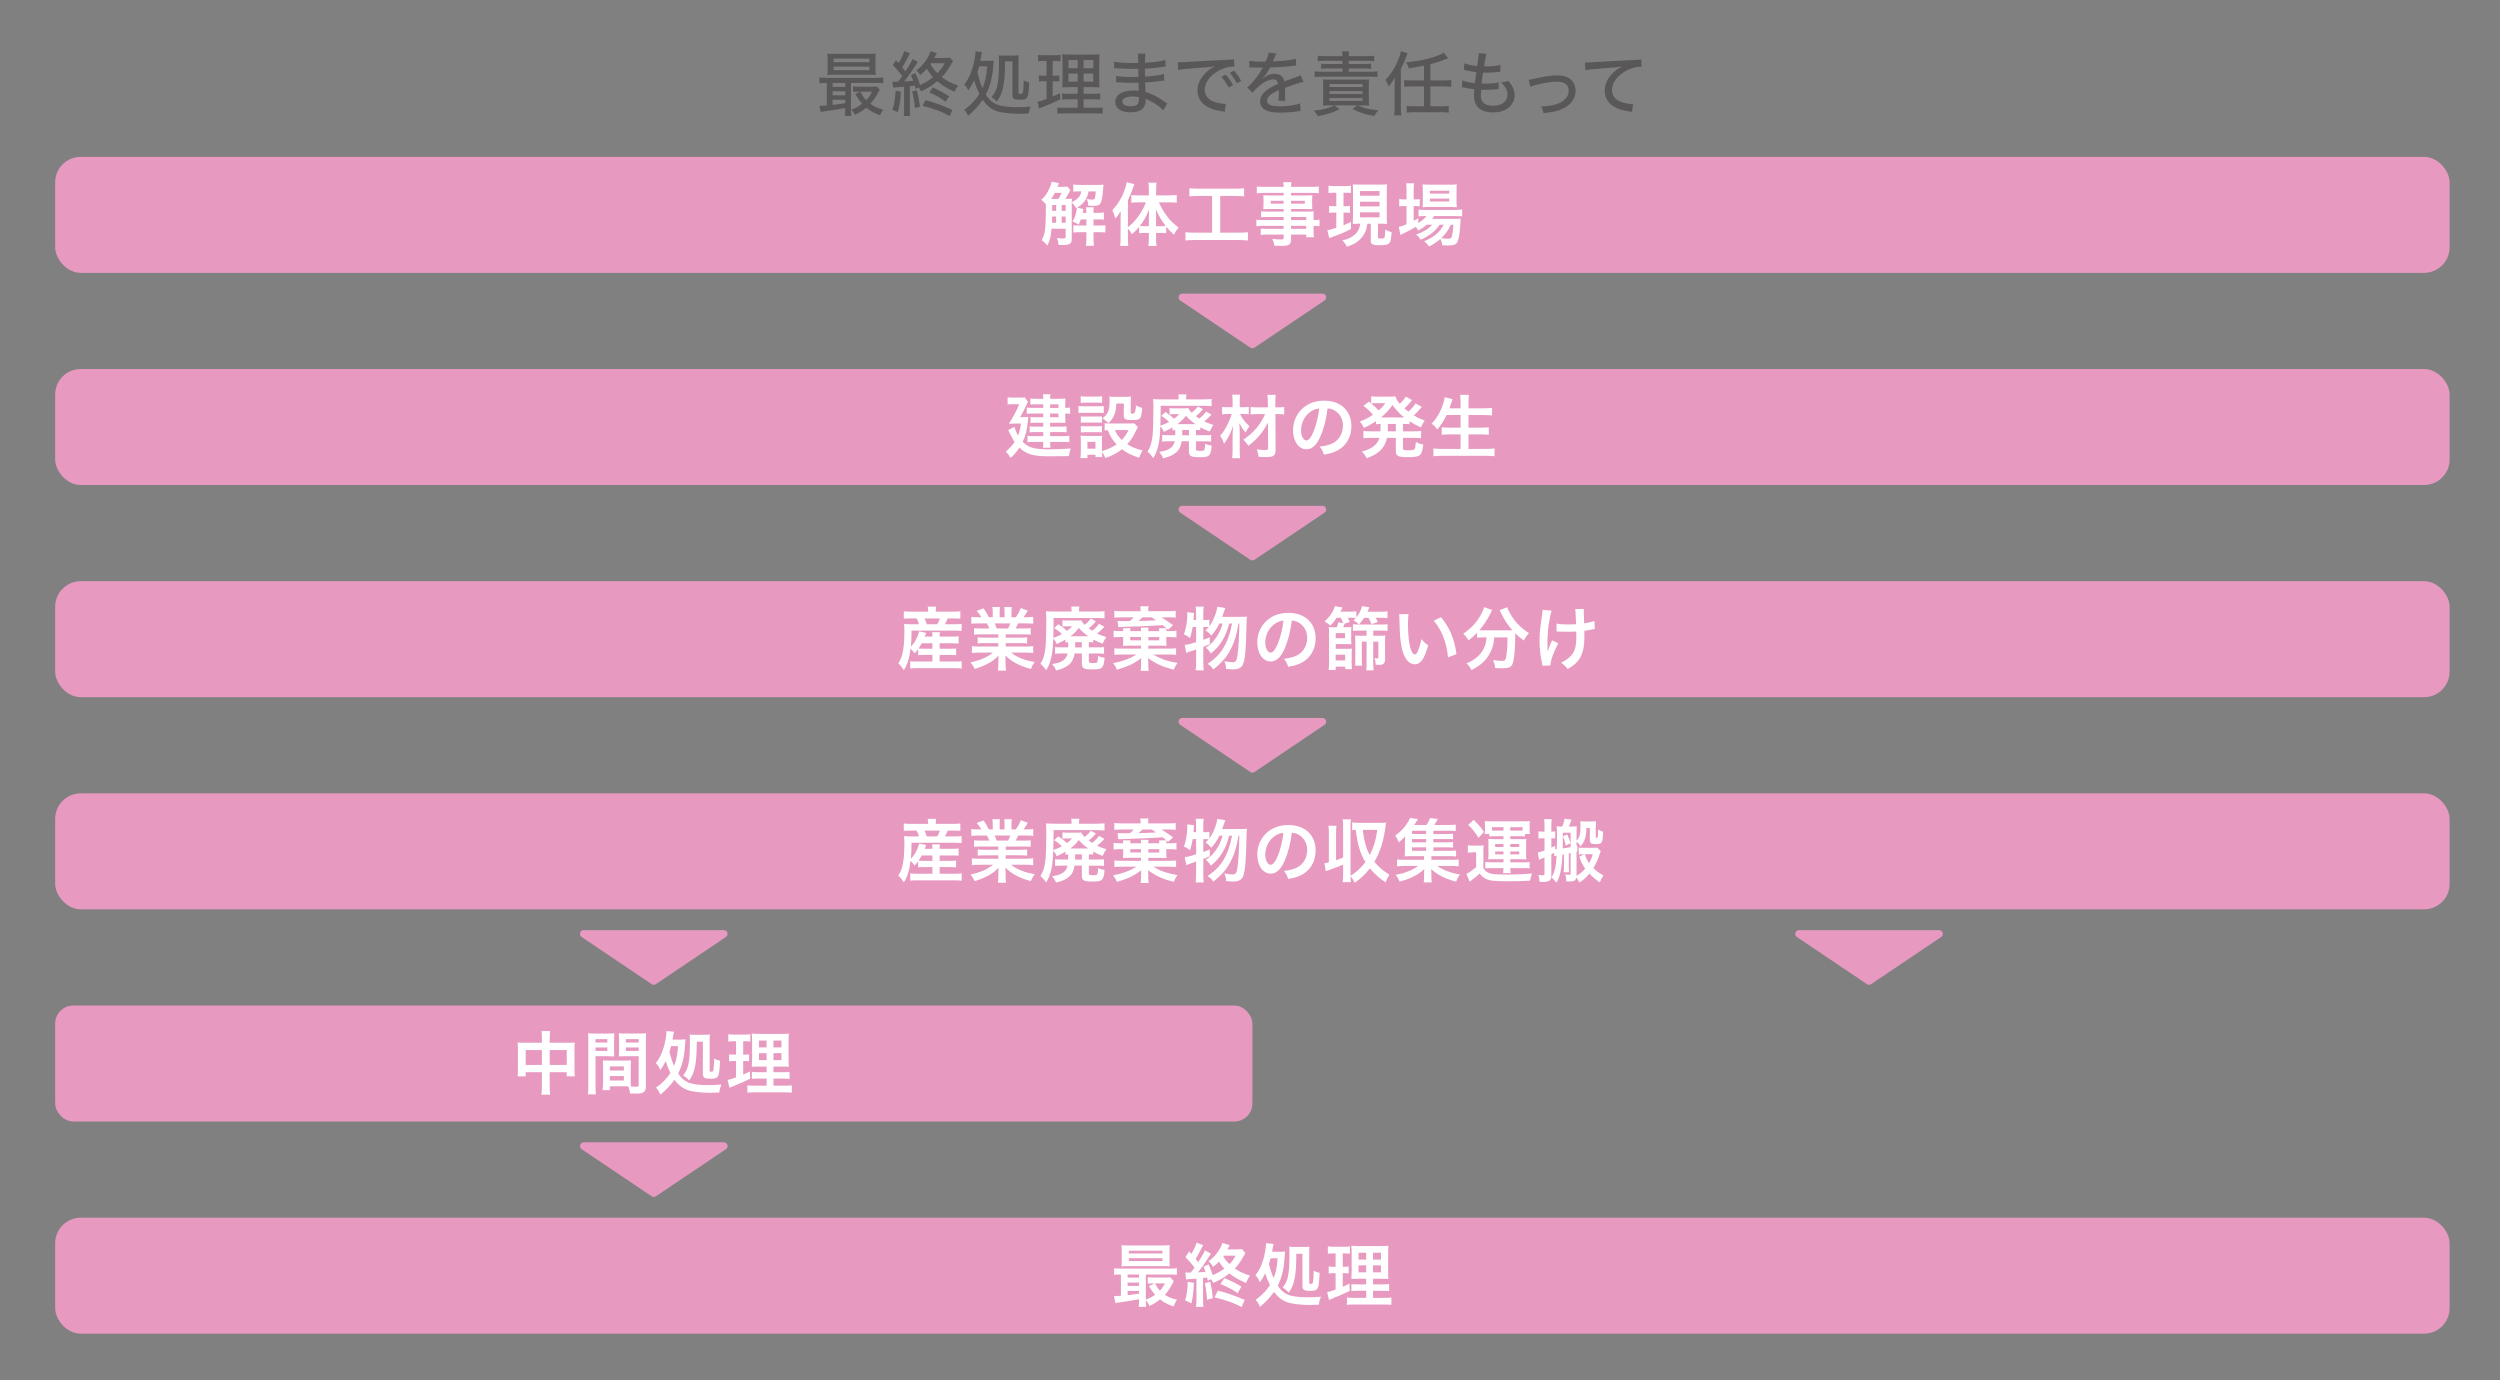<?xml version="1.0" encoding="UTF-8"?>
<svg xmlns="http://www.w3.org/2000/svg" version="1.1" viewBox="0 0 2400 1324.9">
  <rect x="0" y="0" width="2400" height="1324.9" fill="#808080" stroke="none"/>
  <defs>
    <style>
      .cls-1 {
        isolation: isolate;
      }

      .cls-2 {
        fill: #fff;
      }

      .cls-3 {
        fill: #e799c0;
      }

      .cls-4 {
        fill: #595757;
      }
    </style>
  </defs>
  <!-- Generator: Adobe Illustrator 28.7.1, SVG Export Plug-In . SVG Version: 1.2.0 Build 142)  -->
  <g>
    <g id="_レイヤー_1" data-name="レイヤー_1">
      <g>
        <g id="_レイヤー_1-2" data-name="_レイヤー_1">
          <rect class="cls-3" x="52.97" y="150.59" width="2298.66" height="111.34" rx="24.48" ry="24.48"/>
          <path class="cls-3" d="M1200.28,333.73l-67.24-45.25c-2.96-1.99-1.55-6.62,2.02-6.62h134.47c3.57,0,4.98,4.62,2.02,6.62l-67.24,45.25c-1.22.82-2.82.82-4.04,0h.01Z"/>
          <rect class="cls-3" x="52.97" y="354.27" width="2298.66" height="111.34" rx="24.48" ry="24.48"/>
          <path class="cls-3" d="M1200.28,537.41l-67.24-45.25c-2.96-1.99-1.55-6.62,2.02-6.62h134.47c3.57,0,4.98,4.62,2.02,6.62l-67.24,45.25c-1.22.82-2.82.82-4.04,0h.01Z"/>
          <rect class="cls-3" x="52.97" y="557.95" width="2298.66" height="111.34" rx="24.48" ry="24.48"/>
          <path class="cls-3" d="M1200.28,741.09l-67.24-45.25c-2.96-1.99-1.55-6.62,2.02-6.62h134.47c3.57,0,4.98,4.62,2.02,6.62l-67.24,45.25c-1.22.82-2.82.82-4.04,0h.01Z"/>
          <rect class="cls-3" x="52.97" y="761.63" width="2298.66" height="111.34" rx="24.48" ry="24.48"/>
          <path class="cls-3" d="M625.61,944.78l-67.24-45.25c-2.96-1.99-1.55-6.62,2.02-6.62h134.47c3.57,0,4.98,4.62,2.02,6.62l-67.24,45.25c-1.22.82-2.82.82-4.04,0h0Z"/>
          <rect class="cls-3" x="52.97" y="965.31" width="1149.33" height="111.34" rx="17.31" ry="17.31"/>
          <path class="cls-3" d="M1792.25,944.78l-67.24-45.25c-2.96-1.99-1.55-6.62,2.02-6.62h134.47c3.57,0,4.98,4.62,2.02,6.62l-67.24,45.25c-1.22.82-2.82.82-4.04,0h.01Z"/>
          <path class="cls-3" d="M625.61,1148.46l-67.24-45.25c-2.96-1.99-1.55-6.62,2.02-6.62h134.47c3.57,0,4.98,4.62,2.02,6.62l-67.24,45.25c-1.22.82-2.82.82-4.04,0h0Z"/>
          <rect class="cls-3" x="52.97" y="1168.99" width="2298.66" height="111.34" rx="24.48" ry="24.48"/>
        </g>
        <g id="_レイヤー_2">
          <g class="cls-1">
            <g class="cls-1">
              <path class="cls-4" d="M793.31,79.6c-2.9,0-4.58.07-6.6.4v-5.66c1.75.34,3.37.4,6.67.4h47.93c3.3,0,4.78-.07,6.66-.4v5.66c-2.02-.34-3.7-.4-6.73-.4h-24.3v25.11c0,3.16.07,4.78.4,6.6h-6.33c.34-1.62.4-3.37.4-6.53v-1.08c-7.61,1.35-8.21,1.48-14.61,2.36-4.98.74-6.46.94-8.89,1.41l-1.28-5.86h1.21c1.14,0,3.03-.13,5.86-.34v-21.68h-.4ZM840.44,66.34c0,2.49.07,4.04.27,5.59-1.82-.13-4.04-.2-6.53-.2h-32.85c-3.03,0-4.85.07-7.07.27.2-1.68.27-3.3.27-5.65v-9.22c0-2.42-.07-4.04-.27-5.66,2.29.2,4.17.27,7.27.27h31.98c3.1,0,4.98-.07,7.2-.27-.2,1.55-.27,3.17-.27,5.66v9.22ZM799.3,83.37h12.12v-3.77h-12.12v3.77ZM799.3,91.52h12.12v-3.9h-12.12v3.9ZM799.3,100.74c3.84-.4,7.14-.88,12.12-1.68v-3.3h-12.12v4.98ZM800.31,59.68h34.33v-3.43h-34.33v3.43ZM800.31,67.42h34.33v-3.5h-34.33v3.5ZM844.54,86.2c-.47.67-.61,1.01-1.14,1.95-2.63,5.05-4.78,8.21-7.88,11.51,3.5,2.56,6.87,4.11,12.39,5.65-1.35,1.75-2.15,3.23-3.1,5.39-6.26-2.42-9.42-4.17-13.19-7.34-3.5,2.9-6.46,4.78-10.97,6.87-1.01-2.22-1.88-3.5-3.37-4.98,4.31-1.62,6.87-3.03,10.37-5.72-2.49-2.69-3.97-4.85-6.6-9.36l4.91-2.15h-2.09c-2.02,0-3.1.07-4.91.27v-5.32c1.55.2,3.03.27,5.72.27h11.78c2.36,0,4.04-.07,5.12-.27l2.96,3.23ZM826.03,88.02c1.82,3.77,2.9,5.39,5.45,8.15,2.49-2.56,3.9-4.51,5.79-8.15h-11.24Z"/>
              <path class="cls-4" d="M864.87,87.95c-.74,10.5-.94,11.92-3.03,19.79l-5.18-2.49c1.95-5.45,2.69-9.63,3.1-18.24l5.12.94ZM879.01,85.39c-.34-1.55-.54-2.22-.81-3.23q-2.96.4-4.78.61v21.68c0,3.23.07,4.92.4,6.93h-6.26c.27-2.22.4-4.11.4-7v-21.14c-3.64.34-5.05.4-7,.54-1.82.13-2.36.2-3.5.4l-.74-5.79c1.21.07,1.95.07,3.37.07h1.95c2.09-2.62,2.56-3.23,4.17-5.52-3.03-3.91-6.13-7.54-9.16-10.44l3.1-4.58c1.14,1.21,1.48,1.62,2.49,2.63,2.9-4.71,4.78-8.89,5.39-11.51l5.59,2.09c-.4.61-.61,1.01-1.14,2.02-2.96,5.86-4.31,8.21-6.4,11.44,1.68,2.02,1.95,2.36,3.16,3.97,3.97-6.13,5.99-9.76,6.73-11.92l5.12,2.76c-.61.88-1.08,1.55-2.15,3.23-3.37,5.52-7.2,10.91-10.97,15.62,4.51-.2,6.19-.34,8.75-.67-.81-2.36-1.14-3.23-2.29-5.45l4.24-2.02c2.15,4.38,3.16,6.93,4.58,11.45,4.78-2.09,8.75-4.44,12.45-7.54-2.29-2.42-3.97-4.71-5.92-8.01-2.02,2.42-3.16,3.43-6.46,6.13-1.08-1.95-2.15-3.37-3.77-4.58,3.7-2.56,6.46-5.45,9.29-9.49,2.29-3.3,3.97-6.73,4.38-8.95l6.13,1.88c-.34.54-.4.67-.88,1.55-.4.88-.61,1.28-1.62,3.1h8.95c3.16,0,4.65-.07,6.06-.34l3.03,3.43c-.54.81-.67.94-1.62,2.62-3.5,5.99-5.65,9.02-9.16,12.66,4.51,3.5,8.01,5.32,15.69,8.15-1.62,2.02-2.42,3.43-3.43,5.99-7.74-3.57-11.85-6.06-16.56-10.17-5.12,4.24-8.89,6.53-15.69,9.83-.67-1.55-1.01-2.09-2.09-3.97l-3.03,1.55ZM880.02,86.67c1.35,4.78,2.29,9.22,3.23,15.69l-4.91,1.48c-.47-5.66-1.48-11.45-2.69-15.89l4.38-1.28ZM911.73,111.45c-8.55-4.58-14-6.67-26.05-9.9l2.76-5.45c9.76,2.69,14.95,4.58,25.85,9.49l-2.56,5.86ZM907.69,97.58c-4.71-3.57-8.75-5.86-15.55-8.89l3.23-4.78c7.61,3.5,10.23,4.92,15.82,8.55l-3.5,5.12ZM893.82,60.69c-.2.4-.27.47-.54.88,2.22,3.84,3.5,5.52,6.6,8.62,3.5-3.57,4.58-4.98,7.07-9.49h-13.13Z"/>
              <path class="cls-4" d="M948.62,58.4c2.69,0,3.97-.07,5.39-.27-.2,1.48-.2,1.89-.34,3.57-.54,7.41-1.14,11.24-2.63,17.1-.88,3.57-2.29,7.14-4.71,11.98,5.72,9.22,12.86,12.12,30.43,12.12,3.5,0,7.47-.2,12.72-.61-1.14,2.56-1.55,3.91-1.89,6.6-2.36.2-7.41.34-9.76.34-3.77,0-9.42-.4-13.33-.94-8.82-1.28-13.13-3.3-17.91-8.48-1.14-1.28-2.09-2.42-3.16-4.11-4.04,6.06-7.81,10.23-14.07,15.48-1.01-2.36-2.15-4.11-3.7-5.66,6.87-5.18,10.77-9.29,14.54-15.35-2.63-5.72-3.7-8.48-5.05-13.06-1.68,3.7-2.96,5.86-5.59,9.63-1.41-2.83-1.95-3.64-3.9-5.45,3.9-5.05,6.4-10.23,8.35-17.23,1.35-4.78,2.42-10.77,2.42-13.67v-1.01l6.33.47c-.27,1.14-.47,1.95-.74,3.9-.27,1.62-.47,2.76-.88,4.65h7.47ZM939.93,63.65c-.47,1.82-.94,3.5-1.68,5.59,2.02,8.01,2.76,10.43,4.91,15.42,2.63-6.13,3.77-11.38,4.65-21h-7.88ZM964.84,58.87c-.07,11.04-.4,16.76-1.41,22.62-1.08,6.73-2.83,10.84-6.53,16.02-1.48-1.82-2.42-2.63-5.05-4.24,3.3-3.97,4.85-7.14,5.86-12.39.94-4.85,1.35-11.24,1.35-21.54,0-2.83-.07-5.12-.27-6.26,1.14.2,2.29.27,4.78.27h8.28c2.96,0,4.91-.07,6.13-.27-.2,1.41-.27,3.23-.27,5.99v29.82c0,1.01.34,1.21,1.88,1.21,1.95,0,2.42-.4,2.69-2.63.2-1.75.4-5.39.47-10.3,1.82.94,2.9,1.35,5.25,1.82-.67,15.75-1.21,16.76-9.16,16.76-5.32,0-6.87-1.01-6.87-4.44v-32.45h-7.14Z"/>
              <path class="cls-4" d="M1001.73,58.47c-2.36,0-3.5.07-5.18.34v-6.19c1.68.34,3.3.4,5.99.4h9.83c2.56,0,4.17-.13,5.79-.4v6.13c-1.68-.2-2.96-.27-5.05-.27h-2.56v14.21h2.02c1.82,0,2.83-.07,4.31-.34v5.86c-1.35-.2-2.63-.27-4.31-.27h-2.02v14.81c2.96-1.28,3.97-1.75,7.14-3.3l.2,5.92c-6.06,3.03-8.28,3.97-18.98,8.21-.34.13-.67.34-1.28.61l-1.62-6.46c2.29-.4,3.9-.94,8.68-2.69v-17.1h-2.76c-1.95,0-3.03.07-4.58.34v-5.92c1.62.27,2.56.34,4.71.34h2.63v-14.21h-2.96ZM1034.59,95.29h-8.08c-3.57,0-5.12.07-6.8.34v-5.92c1.62.27,3.1.34,6.8.34h8.08v-6.4h-6.6c-4.31,0-6.4.07-8.21.27q.2-1.55.27-8.15v-14.88c0-4.44-.07-6.67-.34-8.82,2.42.27,4.51.34,8.95.34h18.18c4.98,0,6.93-.07,8.68-.34-.2,1.95-.27,4.85-.27,8.89v14.07c0,4.64.07,6.8.27,8.82-2.15-.13-3.7-.2-7.61-.2h-7.67v6.4h9.09c3.5,0,4.98-.07,6.87-.34v5.92c-1.89-.27-3.5-.34-6.8-.34h-9.16v8.21h11.51c3.3,0,5.05-.07,6.8-.34v6.06c-2.09-.27-3.7-.34-7.2-.34h-29.02c-3.5,0-5.05.07-7.27.34v-6.06c1.82.27,3.3.34,6.67.34h12.86v-8.21ZM1025.7,57.66v7.81h8.89v-7.81h-8.89ZM1025.7,70.58v7.81h8.89v-7.81h-8.89ZM1040.24,65.47h9.29v-7.81h-9.29v7.81ZM1040.24,78.39h9.29v-7.81h-9.29v7.81Z"/>
              <path class="cls-4" d="M1116.72,105.93c-3.23-3.5-8.21-7.07-13.73-9.69-.74-.4-2.29-1.08-3.16-1.48v1.14c0,8.08-4.71,11.92-14.54,11.92-9.09,0-14.61-3.7-14.61-9.9,0-6.87,6.53-11.04,17.3-11.04,2.15,0,3.97.07,5.25.27v-.94c0-.07-.07-.34-.07-.74s-.07-1.48-.07-3.03c-.07-.67-.07-1.68-.13-3.03-2.62,0-5.45.07-7.2.07-4.17,0-6.73-.07-11.85-.47-.81-.07-1.41-.07-1.88-.07h-.54l.07-6.06c2.96.67,9.02,1.08,15.62,1.08,1.48,0,3.63-.07,5.72-.13l-.13-7.74c-2.02.07-3.1.07-4.38.07-3.84,0-11.51-.34-16.43-.67-.67-.07-1.14-.07-1.41-.07-.2,0-.54,0-1.01.07l.07-6.26c3.64.81,10.1,1.28,17.77,1.28,1.08,0,3.3,0,5.32-.07q-.07-7.34-.27-8.95h7.27c-.34,1.68-.4,3.17-.47,8.75,9.56-.61,15.28-1.35,19.52-2.69l.27,6.33q-1.35.07-4.98.61c-5.59.74-8.62,1.08-14.88,1.41q.07,2.36.13,7.67c8.08-.54,14.14-1.35,18.11-2.56l.27,6.33c-1.48.07-2.02.13-6.67.81-2.76.4-7.61.81-11.65,1.01.2,5.18.27,8.21.34,9.02,6.53,2.09,11.38,4.58,18.51,9.63,1.14.81,1.41,1.01,2.36,1.55l-3.84,6.6ZM1087.16,92.6c-3.64,0-6.87.88-8.48,2.29-.74.67-1.21,1.75-1.21,2.76,0,2.83,2.89,4.38,8.08,4.38,3.5,0,5.79-.81,6.87-2.42.67-1.01.94-2.22.94-4.31,0-.4-.07-2.09-.07-2.09-2.36-.47-3.5-.61-6.13-.61Z"/>
              <path class="cls-4" d="M1130.59,59.68c1.08.07,1.88.07,2.63.07,1.21,0,2.22-.07,3.84-.13,7.74-.47,23.9-1.41,39.72-2.15,4.65-.2,6.67-.4,7.81-.67l.47,7.14c-.47-.07-.88-.07-1.14-.07-3.77,0-8.48,1.21-12.59,3.23-9.16,4.58-14.81,11.85-14.81,19.12,0,5.32,3.37,9.63,9.16,11.58,3.1,1.01,7.54,1.88,9.9,1.88.27,0,.67,0,1.21-.07l-1.01,7.61c-.88-.13-1.14-.2-2.22-.34-7.34-1.08-11.24-2.36-15.28-4.78-5.65-3.43-8.68-8.82-8.68-15.28s2.96-12.32,8.82-17.77c2.63-2.56,4.24-3.57,8.08-5.39-4.71.67-7.41.94-14.54,1.41-11.71.81-17.44,1.41-20.94,2.09l-.4-7.47ZM1176.7,71.66c3.16,3.57,4.65,5.72,7,10.1l-4.17,2.29c-2.22-4.17-4.11-7-7-10.3l4.17-2.09ZM1184.58,67.82c3.23,3.57,4.65,5.59,6.93,9.83l-4.11,2.36c-2.09-3.9-3.97-6.73-6.87-10.1l4.04-2.09Z"/>
              <path class="cls-4" d="M1215.01,59.14c1.88-4.17,2.69-6.53,2.89-8.68l7.41.94c-.4.61-.54.88-.81,1.55q-.74,1.75-2.09,4.92c-.2.4-.4.88-.54,1.14q.2,0,.54-.07h.34c.34,0,1.55-.07,3.37-.2,7.2-.27,14.34-1.21,17.91-2.29l.4,6.4q-1.48.13-5.25.61c-4.71.61-13.4,1.21-20,1.35-2.36,4.58-4.44,7.61-7.27,10.5l.07.13q.47-.4,1.41-1.08c2.96-2.29,6.6-3.5,10.23-3.5,2.56,0,4.98.81,6.53,2.15,1.48,1.28,2.29,2.69,2.76,5.12,5.45-2.02,9.09-3.37,10.91-3.97,3.43-1.14,3.7-1.28,4.78-1.95l2.76,6.46c-3.77.67-8.28,2.09-17.71,5.59q.07,2.42.07,3.64v3.16c-.07,1.14-.07,1.88-.07,2.36,0,1.28.07,2.29.2,3.3l-6.53.13c.2-1.35.4-5.12.4-8.75v-1.62c-8.28,3.77-11.31,6.46-11.31,10.03,0,4.04,3.5,5.52,12.93,5.52,7.07,0,14.41-1.08,18.65-2.76l.67,7.27c-1.14.07-1.48.07-2.96.34-4.98.74-11.31,1.21-16.76,1.21-6.8,0-11.24-.81-14.54-2.69-2.96-1.68-4.71-4.71-4.71-8.28,0-6.26,5.59-11.65,17.23-16.63-.34-2.9-1.82-4.31-4.58-4.31-4.04,0-9.02,2.42-14.34,7-2.69,2.29-4.24,3.97-5.52,5.92l-5.18-5.18c3.16-2.36,7.2-7,10.84-12.25.81-1.28,2.22-3.57,4.17-6.8h-1.14l-6.53-.07c-1.68-.07-2.96-.13-3.91-.13h-.4c-.2,0-.54,0-1.01.07l.13-6.4c3.37.61,7,.81,13.13.81h2.42Z"/>
              <path class="cls-4" d="M1277.21,101.15c-3.64,0-5.25.07-7.2.2.2-1.88.27-3.57.27-6.87v-11.71c0-2.89-.07-4.64-.27-6.53,1.68.13,3.37.2,6.87.2h30.7c3.43,0,4.71-.07,6.67-.27-.13,1.62-.2,3.3-.2,6.19v12.12c0,3.37.07,5.18.27,6.87-2.02-.13-3.57-.2-7.27-.2h-3.64c6.19,2.83,10.64,3.91,19.86,4.71-1.82,2.02-2.63,3.1-3.97,5.45-8.35-1.28-13.94-3.03-21.07-6.73l4.58-3.43h-21.81l4.92,3.64c-6.33,3.37-11.98,5.18-20.74,6.67-1.21-2.02-1.95-3.1-3.97-5.32,5.59-.47,8.28-.94,12.86-2.29,2.96-.81,3.97-1.21,6.8-2.69h-3.63ZM1288.79,53.89c-.07-2.36-.13-3.37-.4-4.64h6.8c-.34,1.35-.4,2.29-.4,4.64h17.23c3.16,0,5.25-.13,7.2-.4v5.25c-1.89-.27-3.64-.34-6.87-.34h-17.57v3.03h15.15c2.69,0,4.38-.07,6.26-.34v4.98c-1.82-.2-3.84-.34-6.26-.34h-15.15v3.16h20.8c2.96,0,5.12-.13,6.8-.4v5.52c-1.95-.27-4.17-.4-6.8-.4h-46.65c-2.62,0-4.85.13-6.87.4v-5.52c1.75.27,3.63.4,6.87.4h19.86v-3.16h-14.27c-2.36,0-4.31.07-6.26.34v-4.98c1.88.27,3.64.34,6.26.34h14.27v-3.03h-16.9c-3.23,0-4.98.07-6.8.34v-5.25c1.95.27,4.04.4,7.2.4h16.49ZM1276.27,83.51h31.78v-2.83h-31.78v2.83ZM1276.27,90.17h31.78v-2.69h-31.78v2.69ZM1276.27,96.91h31.78v-2.76h-31.78v2.76Z"/>
              <path class="cls-4" d="M1338.87,82.5c0-2.09.07-3.37.27-7.94-1.75,2.96-3.57,5.52-6.06,8.35-.81-2.29-1.82-4.44-3.03-6.33,4.71-4.64,8.55-10.43,11.65-17.64,1.68-3.91,2.83-7.47,3.16-9.9l6.4,2.09q-.4,1.08-.88,2.42c-2.02,5.52-3.37,8.55-5.59,12.59v36.35c0,3.03.13,5.72.47,8.21h-6.87c.34-2.49.47-4.92.47-8.35v-19.86ZM1367.01,63.04q-9.69,1.88-14.54,2.56c-.88-2.76-1.21-3.43-2.69-5.79,11.24-1.08,19.05-2.56,26.26-4.92,4.17-1.35,8.01-3.03,9.9-4.31l4.24,5.32q-1.21.47-3.7,1.41c-4.71,1.82-8.89,3.16-13.33,4.31v15.62h12.72c2.96,0,5.32-.13,7.34-.47v6.6c-2.09-.27-4.24-.4-7.34-.4h-12.72v19.12h10.1c3.3,0,5.45-.13,7.54-.4v6.46c-2.22-.34-4.58-.47-7.54-.47h-25.25c-2.96,0-5.32.13-7.54.47v-6.46c2.02.27,4.24.4,7.54.4h9.02v-19.12h-11.51c-3.16,0-5.32.13-7.41.4v-6.53c1.95.27,4.11.4,7.41.4h11.51v-14.21Z"/>
              <path class="cls-4" d="M1403.97,77.18c2.09.88,3.77,1.35,6.53,1.82.27.07,2.09.34,5.39.81.27-2.62.94-7.54,1.41-10.57-4.65-.61-5.32-.67-9.83-1.68-.94-.2-1.21-.27-2.22-.47l.67-6.26c2.83,1.14,7.41,2.09,12.12,2.56.94-5.65,1.48-9.83,1.48-11.38v-1.01l7.47.67c-.47,1.28-.61,1.89-1.08,4.51q-.13.61-.61,3.84c-.27,1.55-.34,2.22-.61,3.63,1.14.07,2.09.07,2.63.07,5.12,0,9.69-.47,13.13-1.35l-.27,6.6c-.81.07-1.14.13-2.83.27-4.17.34-6.46.47-8.48.47-.88,0-1.75,0-5.12-.07-.94,6.33-1.08,7.67-1.41,10.57,2.09.07,2.76.07,3.77.07,4.85,0,9.69-.47,12.66-1.21l-.2,6.4c-.67,0-.88.07-1.95.2-2.96.34-6.73.54-9.83.54-1.28,0-2.09,0-4.91-.13-.2,2.69-.27,4.04-.27,5.45,0,3.43.88,5.72,2.76,7.34,2.02,1.82,4.92,2.69,8.82,2.69,8.62,0,14-4.17,14-10.91,0-3.97-2.09-7.88-6.19-11.51,3.1-.34,4.24-.54,6.87-1.55,1.68,1.88,2.42,2.83,3.16,4.04,1.95,3.03,3.03,6.6,3.03,9.83,0,4.71-2.29,9.16-6.19,12.19-3.77,2.89-8.68,4.31-14.61,4.31s-10.43-1.41-13.67-4.24c-3.1-2.76-4.58-6.67-4.58-12.19,0-1.95.07-2.89.34-5.86-3.64-.4-6.93-.94-9.69-1.62-1.28-.27-1.48-.34-2.36-.4l.67-6.46Z"/>
              <path class="cls-4" d="M1467.59,76.57q1.75-.13,6.93-1.35c9.69-2.09,14.81-2.83,20.4-2.83,7.47,0,12.39,2.15,15.35,6.67,1.55,2.36,2.29,5.05,2.29,8.21,0,8.42-6.13,15.42-16.43,18.72-4.04,1.28-5.45,1.55-14.34,2.62-.54-2.76-.94-3.84-2.42-6.46h1.01c4.04,0,9.76-.88,13.87-2.15,3.7-1.14,7.2-3.37,9.29-5.99,1.62-2.09,2.42-4.24,2.42-6.87,0-5.79-3.97-8.75-11.65-8.75-4.51,0-9.76.81-17.64,2.62-4.17,1.01-5.39,1.41-7.61,2.36l-1.48-6.8Z"/>
              <path class="cls-4" d="M1521.52,59.95q1.28.07,2.36.07c1.41,0,2.15,0,4.11-.2,7.88-.54,23.9-1.48,39.72-2.15,4.64-.2,6.66-.4,7.81-.67l.47,7.07h-1.14c-3.77,0-8.48,1.21-12.59,3.23-9.16,4.58-14.81,11.85-14.81,19.12,0,5.39,3.37,9.63,9.16,11.58,3.1,1.01,7.54,1.89,9.9,1.89.27,0,.67,0,1.21-.07l-1.01,7.61c-.88-.13-1.14-.2-2.22-.4-7.34-1.08-11.24-2.29-15.21-4.71-5.66-3.43-8.75-8.82-8.75-15.28s2.96-12.39,8.82-17.84c2.69-2.49,4.24-3.57,8.08-5.39-4.71.74-7.41,1.01-14.54,1.48-11.71.81-17.44,1.35-20.94,2.09l-.4-7.41Z"/>
            </g>
          </g>
          <g class="cls-1">
            <g class="cls-1">
              <path class="cls-2" d="M1027.58,182.45c-.59.92-.79,1.32-1.98,3.69-.66,1.19-1.78,3.23-2.77,4.81,3.03,0,4.48-.07,6.26-.26-.13,1.12-.13,1.52-.2,3.36,3.16-1.52,4.68-2.57,6.33-4.35,1.52-1.58,2.24-3.1,2.83-6h-1.84c-2.7,0-4.42.13-5.87.33v-6.92c1.98.33,3.76.4,6.92.4h16.21c2.5,0,4.22-.07,5.87-.26-.2,1.45-.33,3.36-.59,7.12-.46,5.4-1.32,9.42-2.44,11.07-1.12,1.65-2.64,2.17-6.72,2.17q-1.05,0-4.81-.13c-.26-3.1-.53-4.15-1.52-6.52,2.31.46,3.95.66,5.07.66,1.71,0,2.37-.33,2.7-1.32.4-1.32.72-3.56.99-6.59h-6.99c-.99,4.61-1.71,6.52-3.76,9.29-1.91,2.64-4.15,4.55-7.25,6.33l6.13,1.32q-.59,2.7-.79,3.69h3.56v-.53c0-1.91-.13-3.29-.4-4.81h7.45c-.13,1.65-.2,3.1-.2,4.81v.53h4.09c2.96,0,4.55-.13,5.87-.4v6.92c-1.52-.2-3.3-.26-5.87-.26h-4.09v5.93h5.08c2.83,0,4.42-.07,6.33-.33v6.99c-1.71-.2-3.16-.26-6.19-.26h-5.21v6.59c0,2.9.07,4.48.4,6.46h-7.64c.26-2.04.4-3.62.4-6.46v-6.59h-6.59c-2.64,0-4.02.07-5.93.33v-7.05c1.91.26,3.29.33,6,.33h6.52v-5.93h-5.34c-.59,1.78-.99,2.7-2.11,5.07-2.83-1.78-4.09-2.44-5.87-3.03,1.98-3.43,2.7-5.34,3.49-8.7.33-1.52.72-3.69.72-4.35,0,0,0-.13-.07-.2l-.73.46c-.92-1.85-2.04-3.36-4.15-5.47v34.86c0,4.68-1.85,5.93-8.57,5.93-.72,0-1.85,0-4.09-.07-.26-2.57-.59-4.22-1.52-6.59,2.77.33,4.48.46,5.54.46,2.17,0,2.77-.33,2.77-1.38v-8.04h-13.51c-.79,8.04-1.52,10.94-3.96,16.15-2.57-2.9-3.29-3.62-5.47-5.14,3.23-5.73,3.95-11.6,3.95-30.71v-3.62c-.99-1.45-1.91-2.44-4.35-4.48,3.1-2.64,5.34-5.67,7.45-10.21,1.38-2.83,2.04-4.81,2.44-7.12l6.99,1.32q-.33.72-1.38,3.56h5.93c1.91,0,2.57-.07,3.43-.26l3.03,3.43ZM1016.11,190.95c1.25-2.11,2.11-3.69,3.03-5.8h-6.46c-1.05,2.11-2.11,3.82-3.43,5.8h6.85ZM1013.87,213.81v-5.93h-3.89v2.57c-.07,1.91-.07,2.31-.07,3.36h3.95ZM1010.12,196.81v5.6h3.76v-5.6h-3.76ZM1023.03,196.81h-3.82v5.6h3.82v-5.6ZM1023.03,207.88h-3.82v5.93h3.82v-5.93Z"/>
              <path class="cls-2" d="M1082.81,228.45c0,3.43.07,5.6.33,7.64h-7.78c.26-2.5.4-4.35.4-7.71v-18.19c0-3.49,0-4.55.13-7.45-1.78,3.03-3.03,4.75-5.14,7.05-.86-3.23-1.65-5.47-2.9-7.97,7.25-7.91,11.86-16.94,13.84-26.95l7.31,1.98c-2.37,6.79-3.95,10.68-6.19,15.42v25.83c7.18-5.47,13.64-14.3,17.33-23.86h-7.05c-2.24,0-4.81.13-6.99.4v-7.38c2.04.2,4.61.33,7.18.33h9.62v-6c0-2.17-.13-4.22-.46-6.2h7.84c-.26,2.04-.4,3.95-.4,6.26v5.93h12.19c2.9,0,5.47-.13,7.58-.4v7.45c-2.24-.26-4.88-.4-7.38-.4h-9.69c2.17,5.07,3.95,8.17,7.71,13.25,2.7,3.76,6.26,7.25,11.2,11.01-1.78,2.04-2.83,3.62-4.55,6.79-3.49-3.23-5.07-4.81-7.38-7.64v6.26c-1.38-.2-2.77-.26-4.81-.26h-4.94v5.27c0,2.57.13,4.81.46,7.18h-7.84c.33-2.44.46-4.75.46-7.18v-5.27h-4.61c-1.85,0-3.3.07-4.68.26v-6.2c-2.57,3.16-3.62,4.28-6.92,7.18-1.45-2.5-2.24-3.62-3.89-5.4v8.96ZM1102.92,209.14c0-3.43,0-4.81.13-7.91-2.97,7.18-4.94,10.74-8.83,15.75,1.32.13,2.44.2,4.35.2h4.35v-8.04ZM1114.65,217.18c1.91,0,2.9-.07,4.42-.2-3.76-4.88-6.52-9.49-9.36-15.95.13,3.69.13,5.27.13,7.91v8.24h4.81Z"/>
              <path class="cls-2" d="M1150.31,188.11c-3.62,0-5.93.13-8.5.39v-7.78c2.31.26,4.55.4,8.57.4h35.46c3.89,0,6-.13,8.5-.4v7.78c-2.7-.26-4.88-.39-8.44-.39h-14.5v35.26h17.66c3.82,0,6.33-.13,8.96-.46v7.97c-2.44-.33-5.4-.46-8.96-.46h-42.05c-3.43,0-6.19.13-8.96.46v-7.97c2.7.33,5.07.46,9.09.46h16.48v-35.26h-13.31Z"/>
              <path class="cls-2" d="M1232.3,208.34h-15.62c-2.37,0-4.28.07-6.06.26v-5.73c1.58.2,3.29.26,6.19.26h15.49v-2.5h-13.97c-2.37,0-4.02.07-5.54.2.13-1.38.2-2.77.2-4.42v-4.35c0-1.85-.07-3.03-.2-4.61,1.71.13,3.1.2,5.6.2h13.91v-2.5h-18.06c-3.23,0-5.4.13-7.71.4v-6.52c2.04.26,4.28.4,8.11.4h17.66c-.07-2.31-.13-3.03-.4-4.48h7.97c-.33,1.45-.4,2.11-.46,4.48h18.52c3.82,0,6-.13,8.11-.4v6.52c-2.24-.26-4.55-.4-7.71-.4h-18.91v2.5h14.89c2.5,0,3.95-.07,5.54-.2-.13,1.45-.2,2.57-.2,4.61v4.35c0,1.98.07,2.96.2,4.42-1.45-.13-3.16-.2-5.27-.2h-15.16v2.5h14.76c3.89,0,5.21-.07,7.05-.2-.2,1.65-.2,2.57-.2,6v2.31c2.83,0,4.42-.13,5.73-.33v6.26c-1.58-.2-2.83-.33-5.73-.33v3.82c0,3.43.07,5.21.33,7.12h-7.38v-2.57h-14.56v3.69c0,5.93-1.65,7.18-9.69,7.18-1.58,0-4.22-.13-6.33-.26-.4-2.64-.79-3.95-2.04-6.52,3.56.4,6,.59,8.37.59,2.04,0,2.57-.33,2.57-1.52v-3.16h-15.49c-2.97,0-4.55.07-6.52.33v-6.13c1.78.2,2.9.26,6.26.26h15.75v-2.83h-18.91c-3.76,0-5.54.07-7.25.33v-6.26c1.71.26,3.36.33,7.12.33h19.05v-2.9ZM1219.97,192.79v2.7h12.32v-2.7h-12.32ZM1239.41,195.49h13.25v-2.7h-13.25v2.7ZM1253.98,211.24v-2.9h-14.56v2.9h14.56ZM1239.41,219.68h14.56v-2.83h-14.56v2.83Z"/>
              <path class="cls-2" d="M1280.88,185.02c-2.44,0-3.69.07-5.54.33v-7.12c1.78.33,3.36.4,5.93.4h9.75c2.5,0,4.02-.07,5.87-.4v7.05c-1.71-.2-3.1-.26-5.4-.26h-1.71v12.92h1.98c1.91,0,2.83-.07,4.22-.26v6.66c-1.52-.2-2.7-.26-4.22-.26h-1.98v12.19c2.17-.92,3.43-1.45,7.18-3.23v6.72c-5.54,3.03-9.95,4.88-17.46,7.51-1.84.66-2.44.86-3.43,1.32l-1.84-7.58c1.78-.26,4.81-1.05,8.63-2.31v-14.63h-2.44c-1.78,0-3.1.07-4.48.33v-6.72c1.52.2,2.57.26,4.61.26h2.31v-12.92h-1.98ZM1304.86,214.74c-2.37,0-3.49.07-6.19.2.13-2.17.2-4.02.2-6.66v-24.65c0-3.56-.07-4.75-.2-6.66,1.71.2,3.03.26,6.39.26h20.17c3.1,0,4.55-.07,6.33-.26-.2,1.71-.26,3.43-.26,6.66v24.25c0,2.9.07,4.88.26,7.12-1.38-.13-3.16-.26-3.89-.26h-4.81v13.12c0,.99.33,1.12,3.1,1.12,1.78,0,2.7-.2,3.03-.72.46-.59.79-3.76.86-7.91,1.91,1.12,3.95,1.98,6.13,2.64-.59,7.12-1.05,9.23-2.37,10.54-1.38,1.38-3.76,1.85-8.9,1.85-4.75,0-6.66-.33-7.78-1.32-.86-.72-.99-1.25-.99-3.69v-15.62h-3.23c-.66,4.02-.92,4.94-1.71,6.99-1.78,4.48-4.75,8.17-8.9,10.94-2.57,1.71-4.88,2.77-9.23,4.15-.92-2.17-1.85-3.56-4.15-6.06,3.49-.79,5.34-1.45,7.58-2.64,5.87-3.16,8.77-7.32,9.49-13.38h-.92ZM1305.65,187.91h18.72v-4.48h-18.72v4.48ZM1305.65,198.13h18.72v-4.48h-18.72v4.48ZM1305.65,208.61h18.72v-4.75h-18.72v4.75Z"/>
              <path class="cls-2" d="M1369.72,215.73c-2.77,2.44-4.22,3.43-8.11,5.6-.79-1.45-1.12-1.91-2.5-3.49-3.76,2.31-6.99,4.02-13.12,6.92-.07.07-.4.26-.86.53-.13.07-.4.13-.66.33l-1.65-7.71c1.78-.4,4.15-1.25,7.45-2.64v-17.46h-1.91c-1.91,0-3.43.07-5.14.33v-7.05c1.52.26,3.03.33,5.21.33h1.85v-8.17c0-3.36-.13-5.34-.4-7.32h7.64c-.33,2.11-.4,3.89-.4,7.38v8.11h1.19c2.17,0,3.49-.07,4.68-.26v6.92c-1.58-.2-2.83-.26-4.61-.26h-1.25v14.17c1.78-.92,2.31-1.25,4.42-2.44v4.55c3.62-2.17,5.93-4.15,7.84-6.66h-1.45c-2.77,0-4.55.13-6.13.33v-6.59c1.52.26,3.23.33,6.2.33h28.8c3.16,0,5.21-.13,6.85-.4v6.59c-1.85-.2-3.95-.26-6.79-.26h-20.17c-.59,1.05-.92,1.52-1.78,2.7h20.96c3.23,0,4.48-.07,6.39-.2-.13,1.05-.2,1.91-.26,3.89-.33,8.3-1.32,14.96-2.7,17.93-1.32,3.03-3.43,3.89-9.23,3.89-1.78,0-2.97-.07-5.54-.2-.26-2.44-.79-4.15-1.78-6.06-3.56,3.1-6.33,4.94-10.87,7.25-1.45-2.17-2.5-3.29-4.75-5.01,5.8-2.5,8.57-4.15,11.99-7.12,2.7-2.31,4.81-5.01,6.85-8.76h-3.95c-4.02,6.13-9.69,10.61-18.25,14.43-1.12-2.04-2.11-3.16-4.22-5.01,7.51-2.77,11.86-5.47,15.29-9.42h-5.14ZM1371.7,198.72c-2.57,0-4.75.07-6.06.26.2-1.85.26-3.76.26-6.39v-9.62c0-2.83-.07-3.95-.26-6,2.04.26,3.56.33,6.66.33h19.18c3.3,0,5.14-.07,7.05-.33-.2,1.84-.26,3.16-.26,6.52v9.09c0,2.9.07,4.81.26,6.33-1.38-.13-3.36-.2-6-.2h-20.83ZM1372.68,185.87h18.65v-2.77h-18.65v2.77ZM1372.68,193.38h18.65v-2.7h-18.65v2.7ZM1392.79,215.73c-2.57,5.6-5.14,9.16-9.23,12.92,2.7.4,4.88.53,6.79.53,2.44,0,3.16-.66,3.76-3.49.46-2.31.79-5.21,1.12-9.95h-2.44Z"/>
            </g>
          </g>
          <g class="cls-1">
            <g class="cls-1">
              <path class="cls-2" d="M982.44,400.43c2.97,0,3.49,0,4.75-.2-.13,1.19-.2,1.71-.33,2.9-.72,9.16-2.11,14.76-5.07,21.09,2.31,2.24,4.48,3.76,7.05,4.81,2.97,1.25,5.87,1.78,11.67,2.17,1.71.13,4.02.2,5.01.2,8.04,0,16.21-.33,22.47-.86-1.12,2.97-1.32,3.82-1.78,7.32-6.19.13-12.52.2-19.7.2-14.5,0-21.29-2.04-27.88-8.3-2.9,4.35-4.68,6.46-8.44,9.82-1.38-2.37-2.5-3.82-4.68-6.06,4.09-3.49,6.06-5.6,8.5-9.29-1.19-1.71-2.04-3.23-3.16-5.47-.13-.26-.73-1.32-1.52-2.97-.33-.59-.79-1.65-1.45-2.9l5.87-3.1c1.38,4.09,2.04,5.73,3.49,8.3,1.52-3.76,2.17-6.26,2.9-11.47h-6.26c-1.85,0-3.76.07-5.34.2q4.09-6.66,5.67-9.69c2.44-4.61,2.97-5.87,4.15-9.09h-6.59c-1.78,0-2.9.07-4.48.33v-6.99c1.52.26,2.77.33,4.68.33h6.99c2.5,0,3.62-.07,4.75-.26l3.16,4.28c-.53.72-.59.86-1.65,3.36-1.32,3.1-4.28,8.83-5.8,11.33h3.03ZM1001.55,388.17h-7.71c-1.78,0-3.3.07-4.68.26v-5.87c1.65.2,2.77.26,5.08.26h7.31c0-2.11-.07-2.83-.33-4.35h7.25c-.2,1.25-.33,2.11-.33,4.35h9.69c2.04,0,3.56-.07,5.01-.2-.13,1.25-.2,2.5-.2,4.15v4.81c2.11,0,3.23-.07,4.68-.4v6.13c-1.45-.26-2.57-.33-4.68-.33v5.01c0,1.52.07,2.96.2,3.95-1.71-.07-2.9-.13-4.61-.13h-10.08v3.76h10.21c2.31,0,3.69-.07,5.54-.26v5.73c-1.58-.2-3.23-.26-5.6-.26h-10.15v3.89h12.52c2.77,0,4.22-.07,5.87-.33v6.19c-1.58-.2-3.43-.26-5.87-.26h-12.52c0,2.97.07,3.95.33,5.54h-7.25c.26-1.71.33-2.97.33-5.54h-9.49c-2.77,0-4.02.07-5.67.26v-6.19c1.52.26,3.29.33,5.73.33h9.42v-3.89h-7.84c-1.98,0-3.62.07-5.27.33v-5.8c1.71.2,3.1.26,5.27.26h7.84v-3.76h-8.04c-1.78,0-2.77.07-4.22.2v-5.73c1.38.2,2.37.26,4.61.26h7.64v-3.56h-10.15c-2.83,0-4.02.07-5.67.26v-6c1.65.26,2.57.33,5.93.33h9.88v-3.43ZM1016.18,391.6v-3.43h-8.04v3.43h8.04ZM1008.14,400.56h8.04v-3.56h-8.04v3.56Z"/>
              <path class="cls-2" d="M1035.36,389.68c1.58.26,2.83.33,5.34.33h13.58c2.77,0,3.89-.07,5.34-.26v6.79c-1.38-.2-2.24-.26-5.01-.26h-13.91c-2.37,0-3.76.07-5.34.26v-6.85ZM1092.37,409.85q-.39.66-1.32,2.7c-2.83,6.13-5.27,10.02-8.9,13.91,4.48,2.83,7.51,4.02,14.7,6-1.52,2.64-2.37,4.35-3.29,7.05-7.71-2.64-11.99-4.75-16.48-8.24-4.42,3.49-9.09,6-15.82,8.44-1.05-2.37-1.98-3.89-3.36-5.6,0,2.24.07,3.03.26,4.68h-6.52v-2.24h-7.71v3.16h-6.72c.26-2.04.4-4.15.4-6.52v-9.69c0-2.11-.07-3.62-.33-5.21,1.65.13,3.03.2,5.07.2h11.33c2.57,0,3.29,0,4.42-.2-.2,1.45-.2,2.31-.2,4.81v9.88c5.87-1.71,10.15-3.69,14.04-6.39-4.02-4.22-5.93-7.38-8.5-13.64-1.32.07-1.91.07-2.97.26v-6.99c1.32.26,2.5.33,4.22.33h19.44c2.5,0,3.69-.07,4.61-.26l3.62,3.56ZM1037.47,380.39c1.78.26,2.83.33,5.54.33h9.49c2.7,0,3.76-.07,5.54-.33v6.39c-1.78-.2-3.16-.26-5.54-.26h-9.49c-2.37,0-3.89.07-5.54.26v-6.39ZM1037.6,399.7c1.25.13,2.24.2,4.35.2h11.73c2.17,0,3.03-.07,4.22-.2v6.13c-1.45-.13-2.24-.2-4.22-.2h-11.73c-2.11,0-3.03.07-4.35.2v-6.13ZM1037.6,408.99c1.25.13,2.24.2,4.35.2h11.73c2.17,0,3.03-.07,4.22-.2v6.13c-1.52-.2-2.17-.2-4.35-.2h-11.67c-2.04,0-2.9.07-4.28.2v-6.13ZM1043.93,430.74h7.71v-6.52h-7.71v6.52ZM1071.68,387.38c-.2,5.73-.86,8.83-2.7,12.52-1.32,2.57-2.57,4.22-4.88,6.26-1.91-1.84-3.82-3.36-5.73-4.55,5.21-3.82,6.85-7.84,6.85-16.48,0-2.04-.07-2.7-.33-4.42,1.71.2,3.16.26,5.21.26h10.08c2.31,0,3.89-.07,5.6-.26-.2,1.45-.26,3.16-.26,5.6v9.75c0,.86.46,1.12,2.04,1.12q2.64,0,3.03-7.91c1.98,1.05,3.69,1.78,5.93,2.37-.79,10.81-1.52,11.6-9.89,11.6-6.39,0-7.78-.79-7.78-4.28v-11.6h-7.18ZM1070.29,412.88c1.65,3.82,3.49,6.46,6.59,9.49,2.83-2.96,4.22-4.94,6.52-9.49h-13.12Z"/>
              <path class="cls-2" d="M1128.29,412.88c-1.32.07-1.71.07-2.64.2v-2.77c-2.57,1.58-4.09,2.31-8.37,4.28-.92-2.24-1.78-3.62-3.36-5.27-.13,5.87-.66,12.06-1.38,15.95-.53,2.9-1.65,6.66-2.57,9.03-.66,1.65-1.32,2.83-2.83,5.4-2.11-2.83-3.03-3.89-5.47-6.13,2.7-4.48,3.82-8.04,4.68-14.37.59-4.88.92-14.3.92-27.55v-2.7c-.07-2.64-.13-4.02-.33-5.87,2.31.26,4.09.33,8.37.33h16.21v-1.05c0-1.45-.13-2.57-.33-3.76h7.84c-.26,1.12-.33,2.24-.33,3.89v.92h16.8c2.64,0,5.6-.13,7.64-.4v6.92c-2.37-.2-4.42-.33-7.18-.33h-41.72v3.82q0,3.23-.26,15.22c3.62-1.19,4.94-1.78,8.24-3.56-1.78-1.91-4.48-4.09-7.45-5.8l4.02-3.76c4.28,2.83,5.67,3.95,8.3,6.52,2.37-1.78,3.43-2.7,4.94-4.48h-4.22c-2.24,0-3.62.07-5.01.26v-6.06c1.45.2,2.77.26,5.01.26h7.78c2.7,0,3.82-.07,5.27-.2.66,1.65,1.52,2.77,3.16,4.35,2.97-2.31,4.61-4.02,5.93-6.06l5.01,2.77c-2.04,2.37-4.61,4.88-6.92,6.66,1.52,1.19,1.84,1.38,3.23,2.31,3.03-2.37,4.68-4.02,6.59-6.72l5.21,2.9c-2.24,2.5-4.42,4.48-7.05,6.52,2.57,1.25,4.35,1.91,8.83,3.36-1.45,2.11-2.5,4.09-3.49,6.39-4.28-1.58-6-2.37-9.09-4.09v2.83c-1.32-.2-2.5-.26-4.15-.26v5.01h8.57c3.16,0,4.35-.07,6-.26v6.46c-1.85-.26-3.43-.33-6.13-.33h-8.44v7.38c0,1.58.4,1.78,4.02,1.78,3.16,0,3.82-.2,4.28-1.32.26-.86.46-2.5.46-5.47,2.24.99,3.76,1.38,6.33,1.71-.4,5.47-1.05,7.91-2.57,9.42-1.25,1.32-3.56,1.78-8.83,1.78-8.63,0-10.41-.99-10.41-5.8v-9.49h-6.99c-.86,5.14-2.37,8.24-5.47,10.87-2.77,2.37-6.39,3.95-12.26,5.47-1.05-2.5-1.78-3.62-3.82-6.19,5.67-.86,8.17-1.71,10.61-3.49,2.31-1.65,3.62-3.76,4.22-6.66h-5.87c-2.7,0-4.35.07-6.13.33v-6.46c1.65.2,3.16.26,5.93.26h6.59c.07-.92.07-1.38.07-2.04v-2.9ZM1131.39,407.15h16.15c-3.95-2.83-5.67-4.35-9.09-8.04-2.44,3.3-4.55,5.4-8.04,8.04h.99ZM1134.95,416.18v1.65h6.46v-5.01h-6.46v3.36Z"/>
              <path class="cls-2" d="M1190.45,397.39c2.04,4.48,4.68,7.84,9.03,11.73-1.58,2.04-2.44,3.56-3.62,6.13-2.9-3.29-3.36-4.02-6.19-9.09.4,4.09.46,5.87.46,10.94v15.09c0,3.1.13,5.54.4,7.65h-7.64c.26-2.04.4-4.55.4-7.65v-13.05q.07-2.5.07-3.62,0-2.31.4-6.79c-2.24,6.92-5.14,12.72-8.7,17.2-.99-2.96-2.11-5.27-3.69-7.51,3.62-4.42,5.47-7.45,7.97-12.92,1.38-3.1,1.91-4.35,3.16-8.11h-3.29c-2.37,0-4.15.13-6,.4v-7.18c1.84.26,3.36.33,6.26.33h3.82v-5.6c0-2.64-.13-4.48-.4-6.46h7.64c-.26,1.84-.4,3.56-.4,6.46v5.6h3.56c1.91,0,3.49-.13,5.14-.33v7.12c-1.65-.2-3.36-.33-5.07-.33h-3.29ZM1207.58,397.53c-3.1,0-5.27.13-7.05.33v-7.12c1.91.2,4.02.33,7.12.33h9.49v-4.09c0-3.29-.13-5.34-.46-7.91h7.97c-.26,2.37-.33,4.81-.33,7.91v4.09h1.98c2.9,0,4.88-.13,6.52-.4v7.25c-1.65-.26-3.82-.4-6.52-.4h-1.91l.2,34.07c0,3.56-.79,5.4-2.7,6.33-1.25.59-3.29.86-6.99.86-2.17,0-4.35-.07-6.66-.26-.33-2.9-.66-4.48-1.71-7.18,3.23.53,5.01.66,7.25.66,3.03,0,3.62-.26,3.62-1.65l-.13-24.58c-1.32,2.7-3.62,6.39-6.2,9.82-3.56,4.68-7.18,8.24-12.59,12.39-1.71-2.57-2.64-3.69-4.81-5.87,9.82-6.72,16.41-14.5,20.83-24.58h-6.92Z"/>
              <path class="cls-2" d="M1267.63,418.94c-3.76,8.5-7.97,12.39-13.38,12.39-7.51,0-12.92-7.64-12.92-18.25,0-7.25,2.57-14.04,7.25-19.18,5.54-6.06,13.31-9.23,22.67-9.23,15.82,0,26.1,9.62,26.1,24.45,0,11.4-5.93,20.5-16.01,24.58-3.16,1.32-5.73,1.98-10.35,2.77-1.12-3.49-1.91-4.94-4.02-7.71,6.06-.79,10.02-1.84,13.11-3.62,5.73-3.16,9.16-9.42,9.16-16.48,0-6.33-2.83-11.47-8.11-14.63-2.04-1.19-3.76-1.71-6.66-1.98-1.25,10.35-3.56,19.44-6.85,26.89ZM1257.94,395.35c-5.54,3.95-8.96,10.74-8.96,17.79,0,5.4,2.31,9.69,5.21,9.69,2.17,0,4.42-2.77,6.79-8.44,2.5-5.93,4.68-14.83,5.47-22.28-3.43.4-5.8,1.32-8.5,3.23Z"/>
              <path class="cls-2" d="M1325.37,406.95c-2.04.07-2.77.13-4.42.26v-2.9c-3.89,2.64-6.33,4.02-11.6,6.39-1.12-2.37-2.11-3.95-3.89-6.06,5.07-1.91,8.17-3.49,12.59-6.39-3.69-4.28-5.93-6.33-9.23-8.63l5.4-4.02q1.05.86,2.11,1.71v-6.85c1.25.2,3.16.33,5.47.33h12.19c3.1,0,4.15-.07,5.67-.26.66,2.64,1.58,4.15,4.09,7.18,2.11-2.11,2.57-2.5,3.89-4.22.92-1.19,1.12-1.38,1.38-1.91q.33-.53.53-.86l6.06,3.36c-.2.26-1.05,1.25-2.57,3.03-1.19,1.38-3.23,3.43-4.88,4.94,1.78,1.52,2.5,2.11,3.89,3.16,2.83-2.57,5.27-5.4,6.85-7.97l6.06,3.43c-.39.4-.53.59-1.84,2.04-1.71,2.11-3.62,4.02-5.93,6.06,3.56,2.11,5.73,3.16,10.54,5.01-1.52,1.98-1.91,2.7-3.69,6.52-5.4-2.5-7.32-3.56-10.87-5.93v2.83c-1.98-.2-3.16-.26-6.33-.26v7.12h10.48c3.23,0,4.94-.07,6.92-.4v7.05c-2.04-.26-3.95-.4-6.92-.4h-10.48v9.82c0,1.38.07,1.52,1.05,1.78.86.26,1.98.33,4.22.33,3.62,0,5.21-.33,5.93-1.25.59-.79.99-2.97,1.19-6.59,2.57,1.25,4.48,1.91,7.12,2.31-1.45,11.14-2.64,12.13-15.29,12.13-8.96,0-11.07-1.12-11.07-5.73v-12.79h-8.5c-.86,3.95-2.11,6.85-4.09,9.49-3.29,4.35-7.25,6.99-15.35,10.15-1.25-2.44-2.57-4.35-4.68-6.46,6.13-1.71,9.29-3.23,12.19-5.87,2.31-2.04,3.69-4.15,4.68-7.32h-8.44c-3.03,0-4.75.07-6.92.4v-7.05c2.04.33,3.69.4,6.92.4h9.42c.07-.86.07-1.32.07-2.04l.07-5.07ZM1320.36,387.05c-1.19,0-2.64.07-4.02.26,3.49,2.9,5.01,4.35,7.18,6.79,2.77-2.5,4.48-4.35,6.46-7.05h-9.62ZM1346.65,400.76h1.38c-4.68-3.82-7.58-6.85-11.2-11.93-3.69,5.14-6.46,8.11-11.14,11.93h20.96ZM1332.29,412.55v1.52h7.71v-7.12h-7.64l-.07,5.6Z"/>
              <path class="cls-2" d="M1388.71,398.45c-2.7,5.67-5.34,9.62-8.96,13.84-1.71-2.5-3.23-4.09-5.4-5.6,4.94-5.01,8.9-11.93,11.14-19.24.86-2.83,1.19-4.22,1.45-6.13l7.51,1.84q-.13.53-.59,1.71c-.2.46-.2.53-.66,2.17-.33.99-.92,2.64-1.78,4.94h10.74v-5.01c0-3.43-.13-5.47-.46-7.91h8.44c-.26,2.17-.4,4.35-.4,7.84v5.07h13.71c3.36,0,6.19-.13,8.9-.4v7.25c-2.83-.26-5.54-.4-8.7-.4h-13.91v12.13h11.4c3.29,0,5.93-.13,8.11-.4v7.25c-2.37-.26-5.01-.4-8.11-.4h-11.4v13.97h15.82c3.76,0,6.52-.13,9.16-.46v7.51c-3.1-.33-5.47-.46-8.96-.46h-40.33c-3.43,0-6.26.13-9.36.46v-7.51c2.83.33,5.67.46,9.16.46h16.94v-13.97h-10.15c-3.1,0-5.73.13-7.97.4v-7.25c2.11.26,4.28.4,7.91.4h10.21v-12.13h-13.44Z"/>
            </g>
          </g>
          <g class="cls-1">
            <g class="cls-1">
              <path class="cls-2" d="M881.4,623.22c-1.05,1.38-1.65,2.11-3.43,4.02-1.32-1.91-2.31-3.1-3.82-4.55-1.19,9.62-2.97,15.22-6.46,20.63-2.17-3.29-3.1-4.42-5.27-6.46,1.98-3.36,2.9-5.4,3.76-8.7,1.32-5.14,2.04-12.52,2.04-21.95,0-2.64-.13-5.08-.33-7.25,2.57.26,4.55.33,7.51.33h6.79c-.66-2.44-.99-3.23-2.24-5.6h-5.6c-3.49,0-4.88.07-6.72.26v-7.12c1.78.26,3.82.4,7.18.4h16.15v-.66c0-1.38-.13-2.64-.33-4.15h8.11c-.26,1.38-.4,2.57-.4,4.15v.66h16.15c3.43,0,5.54-.13,7.45-.4v7.12c-1.91-.2-3.56-.26-7.05-.26h-5.07c-1.32,2.9-1.65,3.62-2.77,5.6h8.7c3.56,0,5.54-.07,7.38-.33v6.72c-2.11-.26-3.95-.33-7.38-.33h-40.73c0,7.64-.13,10.35-.59,15.36,1.85-1.84,3.16-3.56,4.61-6.19,1.52-2.77,2.11-4.22,3.43-8.44l6.66,1.52q-.66,1.65-1.45,3.56h7.38c0-2.04-.07-3.1-.26-4.22h7.51c-.2,1.38-.26,2.31-.26,4.22h11.86c3.23,0,4.68-.07,6.33-.33v6.99c-1.91-.2-3.36-.26-6.39-.26h-11.8v5.21h9.89c3.1,0,4.28-.07,5.93-.26v6.46c-1.91-.2-3.03-.26-5.93-.26h-9.89v6.39h14.89c2.64,0,4.61-.13,6.26-.33v7.05c-1.98-.26-3.95-.4-6.46-.4h-36.58c-2.24,0-4.02.07-6.33.33v-6.99c1.65.26,3.36.33,6.19.33h15.09v-6.39h-7.65c-2.37,0-4.22.07-6.06.26v-5.73ZM884.82,617.55c-1.12,2.11-1.78,3.29-3.03,5.01,1.32.13,2.83.2,5.6.2h7.71v-5.21h-10.28ZM899.78,599.3c1.19-2.17,1.65-3.23,2.5-5.6h-14.76c1.05,2.24,1.45,3.3,2.24,5.6h10.02Z"/>
              <path class="cls-2" d="M941.9,608.98c-3.03,0-4.75.07-6.79.33v-6.26c1.85.2,3.56.26,6.79.26h7.97c-.99-2.11-1.71-3.62-2.44-4.88h-7.12c-3.23,0-5.73.13-7.84.33v-6.59c2.04.26,4.15.4,7.51.4h2.11c-1.25-2.31-2.04-3.36-4.48-6.13l6.59-2.5c2.24,3.1,3.16,4.68,5.07,8.63h3.76v-4.68c0-1.98-.13-3.82-.33-5.14h7.18c-.13,1.19-.2,2.64-.2,4.88v4.94h4.68v-4.94c0-2.11-.07-3.62-.2-4.88h7.18c-.2,1.25-.33,3.03-.33,5.14v4.68h4.15c2.31-3.29,3.56-5.6,4.75-8.83l6.79,2.5c-1.58,2.64-2.64,4.28-4.09,6.33h1.85c3.43,0,5.47-.13,7.45-.4v6.59c-2.04-.2-4.61-.33-7.84-.33h-6.59c-1.25,2.64-1.52,3.23-2.44,4.88h7.65c3.23,0,4.88-.07,6.79-.26v6.26c-2.04-.26-3.69-.33-6.79-.33h-17.2v3.16h13.77c2.97,0,4.94-.07,6.79-.33v5.93c-1.85-.26-3.89-.33-6.79-.33h-13.77v3.29h18.39c3.76,0,6.06-.13,7.97-.4v6.59c-2.44-.26-4.88-.4-7.91-.4h-13.25c2.24,1.91,5.21,3.69,8.96,5.27,4.22,1.78,7.65,2.7,13.71,3.76-1.85,2.5-2.64,3.95-3.76,6.72-11.07-3.03-18.52-7.05-24.45-13.05.2,2.5.2,3.1.2,4.68v3.23c0,2.77.13,4.81.46,6.66h-7.78c.26-1.91.4-4.09.4-6.72v-3.16c0-1.52,0-1.78.2-4.48-3.1,3.16-5.54,5.07-9.49,7.25-4.22,2.31-8.24,4.02-13.44,5.54-1.05-2.31-2.31-4.28-4.02-6.33,9.62-2.04,16.28-4.94,21.55-9.36h-12.26c-3.1,0-5.47.13-7.97.4v-6.59c2.11.26,4.35.4,7.91.4h17.46v-3.29h-13.05c-2.9,0-4.88.07-6.72.33v-5.93c1.85.26,3.76.33,6.72.33h13.05v-3.16h-16.48ZM967.74,603.31c.99-1.91,1.52-3.1,2.17-4.88h-15.03c.92,1.98,1.32,2.97,1.98,4.88h10.87Z"/>
              <path class="cls-2" d="M1025.47,616.56c-1.32.07-1.71.07-2.64.2v-2.77c-2.57,1.58-4.09,2.31-8.37,4.28-.92-2.24-1.78-3.62-3.36-5.27-.13,5.87-.66,12.06-1.38,15.95-.53,2.9-1.65,6.66-2.57,9.03-.66,1.65-1.32,2.83-2.83,5.4-2.11-2.83-3.03-3.89-5.47-6.13,2.7-4.48,3.82-8.04,4.68-14.37.59-4.88.92-14.3.92-27.55v-2.7c-.07-2.64-.13-4.02-.33-5.87,2.31.26,4.09.33,8.37.33h16.21v-1.05c0-1.45-.13-2.57-.33-3.76h7.84c-.26,1.12-.33,2.24-.33,3.89v.92h16.81c2.64,0,5.6-.13,7.64-.4v6.92c-2.37-.2-4.42-.33-7.18-.33h-41.72v3.82q0,3.23-.26,15.22c3.62-1.19,4.94-1.78,8.24-3.56-1.78-1.91-4.48-4.09-7.45-5.8l4.02-3.76c4.28,2.83,5.67,3.95,8.3,6.52,2.37-1.78,3.43-2.7,4.94-4.48h-4.22c-2.24,0-3.62.07-5.01.26v-6.06c1.45.2,2.77.26,5.01.26h7.78c2.7,0,3.82-.07,5.27-.2.66,1.65,1.52,2.77,3.16,4.35,2.97-2.31,4.61-4.02,5.93-6.06l5.01,2.77c-2.04,2.37-4.61,4.88-6.92,6.66,1.52,1.19,1.85,1.38,3.23,2.31,3.03-2.37,4.68-4.02,6.59-6.72l5.21,2.9c-2.24,2.5-4.42,4.48-7.05,6.52,2.57,1.25,4.35,1.91,8.83,3.36-1.45,2.11-2.5,4.09-3.49,6.39-4.28-1.58-6-2.37-9.09-4.09v2.83c-1.32-.2-2.5-.26-4.15-.26v5.01h8.57c3.16,0,4.35-.07,6-.26v6.46c-1.85-.26-3.43-.33-6.13-.33h-8.44v7.38c0,1.58.4,1.78,4.02,1.78,3.16,0,3.82-.2,4.28-1.32.26-.86.46-2.5.46-5.47,2.24.99,3.76,1.38,6.33,1.71-.4,5.47-1.05,7.91-2.57,9.42-1.25,1.32-3.56,1.78-8.83,1.78-8.63,0-10.41-.99-10.41-5.8v-9.49h-6.99c-.86,5.14-2.37,8.24-5.47,10.87-2.77,2.37-6.39,3.95-12.26,5.47-1.05-2.5-1.78-3.62-3.82-6.19,5.67-.86,8.17-1.71,10.61-3.49,2.31-1.65,3.62-3.76,4.22-6.66h-5.87c-2.7,0-4.35.07-6.13.33v-6.46c1.65.2,3.16.26,5.93.26h6.59c.07-.92.07-1.38.07-2.04v-2.9ZM1028.57,610.83h16.15c-3.95-2.83-5.67-4.35-9.09-8.04-2.44,3.3-4.55,5.4-8.04,8.04h.99ZM1032.13,619.86v1.65h6.46v-5.01h-6.46v3.36Z"/>
              <path class="cls-2" d="M1112.87,605.89c0-.92-.07-2.11-.13-2.83h6.92c-1.19-1.05-1.91-1.65-3.43-2.9q-15.03.99-36.97,1.65c-1.71,0-1.91.07-5.73.2l-.66-5.87c2.24.13,3.1.13,4.81.13,3.1,0,5.47,0,7.05-.07,1.58-1.32,2.83-2.57,3.62-3.56h-11.8c-2.83,0-5.6.13-6.79.33v-6.59c1.78.26,3.89.4,7.05.4h18.19v-.4c0-1.78-.07-2.9-.33-4.35h7.91c-.26,1.58-.33,2.5-.33,4.28v.46h19.64c2.97,0,4.81-.13,6.79-.4v6.59c-2.77-.33-3.43-.33-6.85-.33h-6.85c4.28,2.7,6.13,3.89,11.2,7.58l-4.88,4.35q-.86-.79-1.52-1.38c0,.4-.07.53-.07.99v.72c-.07.59-.07.66-.07.99h2.9c3.3,0,4.81-.07,6.85-.4v6.46c-1.85-.26-4.28-.4-6.85-.4h-2.9v4.09c0,1.98.07,3.03.2,4.42-2.44-.13-3.76-.2-5.14-.2h-12.32v2.83h19.44c4.22,0,5.21-.07,7.25-.33v6.26c-2.77-.2-3.89-.26-7.31-.26h-14.5c3.69,2.24,7.25,3.89,11.07,5.21,4.02,1.32,8.24,2.31,12.06,2.83-1.98,2.9-2.57,4.02-3.56,6.52-10.94-2.83-16.61-5.4-24.65-11.14,0,.33.07,1.98.2,4.94v2.37c0,2.17.13,3.89.4,4.94h-7.78c.33-1.85.4-2.57.4-4.88v-2.5c0-.99.07-3.1.2-4.81-4.88,3.56-7.18,4.94-11.2,6.79-4.15,1.84-7.18,2.9-12.13,4.28-1.32-3.03-1.65-3.56-3.69-6.26,8.63-1.58,16.34-4.42,22.34-8.3h-13.97c-3.43,0-4.48.07-7.18.26v-6.26c1.65.26,3.49.33,7.38.33h18.25v-2.83h-12.13c-1.45,0-2.83.07-5.21.2.07-.4.07-.66.07-.86.07-.46.13-1.65.13-3.56v-4.09h-2.24c-3.62,0-4.81.07-6.92.4v-6.46c2.17.33,3.69.4,6.92.4h2.24c0-1.25,0-1.78-.2-2.83h7.12c-.07.59-.13,1.65-.13,2.83h10.35c0-1.38,0-1.84-.2-3.36h7.38c-.2,1.05-.2,1.58-.2,3.36h10.48ZM1095.4,611.55h-10.35v3.16h10.35v-3.16ZM1096.79,592.64c-1.32,1.38-2.44,2.44-3.69,3.49,5.6-.07,11.07-.33,16.74-.66-1.71-1.19-2.17-1.52-4.22-2.83h-8.83ZM1112.87,614.72v-3.16h-10.48v3.16h10.48Z"/>
              <path class="cls-2" d="M1191.56,592.18c2.77,0,4.28-.07,5.47-.26q-.26,2.04-.4,8.3c-.46,22.41-1.32,32.36-3.1,36.91-1.52,3.95-4.35,5.47-10.15,5.47-1.45,0-3.1-.13-6.33-.4,0-2.77-.53-4.94-1.71-7.45,3.36.73,6,1.05,8.17,1.05,2.64,0,3.62-1.38,4.35-6.06,1.12-7.12,1.71-17.86,1.91-31.17h-.79c-1.84,10.81-3.89,17.46-7.05,23.86-3.95,7.97-8.57,13.44-17.13,20.23-1.52-2.37-2.64-3.49-5.54-5.4,8.11-5.34,13.11-10.81,17.13-18.72,3.03-6.13,4.88-11.99,6.33-19.97h-2.7c-3.29,12.92-8.7,21.75-17.66,28.87-1.25-2.44-2.44-3.82-4.88-5.73,3.62-2.24,5.34-3.76,7.78-6.66,4.02-4.81,6.52-9.69,8.44-16.48h-3.1c-2.24,4.68-4.61,8.24-7.84,11.6-2.04-2.5-3.29-3.62-5.47-5.01,1.58-1.45,2.24-2.11,3.16-3.16-1.32-.13-2.17-.13-3.69-.13h-1.58v12.32c2.31-.79,3.3-1.12,6.19-2.44l.07,6.59c-3.1,1.32-4.02,1.71-6.26,2.64v14.96c0,2.77.13,5.07.4,7.58h-7.78c.33-2.31.46-4.68.46-7.58v-12.46c-2.7.99-4.68,1.65-5.93,2.04-1.78.59-2.17.79-3.49,1.38l-1.52-7.84c3.03-.2,4.61-.59,10.94-2.57v-14.63h-3.3c-.59,3.69-1.19,6.19-2.5,10.68-2.17-1.78-3.49-2.5-6-3.56,1.25-2.97,1.71-4.81,2.5-9.16.53-3.3.86-6.59.86-9.29,0-.99,0-1.58-.13-2.77l6.59.72c-.26,3.95-.33,4.28-.53,6.72h2.5v-7.45c0-2.04-.13-3.56-.46-5.4h7.78c-.26,1.71-.4,3.23-.4,5.4v7.45h1.58c2.11,0,3.16-.07,4.28-.33v6.33c1.91-2.64,3.43-5.47,4.68-8.63,1.65-4.09,2.64-7.45,2.9-10.15l7.65,1.32q-.53,1.38-2.11,6c-.2.59-.46,1.32-.86,2.44h18.25Z"/>
              <path class="cls-2" d="M1233.29,622.62c-3.76,8.5-7.97,12.39-13.38,12.39-7.51,0-12.92-7.64-12.92-18.25,0-7.25,2.57-14.04,7.25-19.18,5.54-6.06,13.31-9.23,22.67-9.23,15.82,0,26.1,9.62,26.1,24.45,0,11.4-5.93,20.5-16.01,24.58-3.16,1.32-5.73,1.98-10.35,2.77-1.12-3.49-1.91-4.94-4.02-7.71,6.06-.79,10.02-1.84,13.11-3.62,5.73-3.16,9.16-9.42,9.16-16.48,0-6.33-2.83-11.47-8.11-14.63-2.04-1.19-3.76-1.71-6.66-1.98-1.25,10.35-3.56,19.44-6.85,26.89ZM1223.6,599.03c-5.54,3.95-8.96,10.74-8.96,17.79,0,5.4,2.31,9.69,5.21,9.69,2.17,0,4.42-2.77,6.79-8.44,2.5-5.93,4.68-14.83,5.47-22.28-3.43.4-5.8,1.32-8.5,3.23Z"/>
              <path class="cls-2" d="M1283.25,593.03c-2.5,3.69-3.56,5.01-6.26,7.64-1.78-1.85-2.9-2.64-5.4-4.02,3.69-3.43,6-6.33,7.97-9.95.59-1.25.86-1.78,1.52-3.56q.26-.66.53-1.25l7.25,1.32c-.33.59-1.05,1.91-2.11,3.96h9.56c2.83,0,4.15-.07,5.8-.33v5.87c2.83-3.62,4.35-6.59,5.47-10.87l6.99,1.19c-.4.86-.46.99-1.05,2.57-.33.72-.46.99-.73,1.65h12.72c3.29,0,4.55-.07,6.46-.4v6.59c-1.98-.26-3.29-.33-6.46-.33h-5.01c1.05,1.65,1.52,2.44,2.24,3.95l-6.13,2.17c-.92-2.5-1.65-3.95-2.9-6.13h-4.15c-1.58,2.5-2.57,3.76-4.88,6.33-1.65-1.58-3.03-2.57-5.27-3.76,1.12-1.12,1.52-1.52,2.24-2.44-1.45-.13-2.37-.2-4.42-.2h-3.43c1.05,1.91,1.32,2.44,2.04,4.09l-4.94,1.58c-.59,1.58-.86,2.17-1.52,3.49h3.43c1.78,0,3.3-.07,4.48-.2-.07,1.32-.13,2.57-.13,4.02v7.51c0,2.57,0,3.49.13,5.01-1.65-.13-2.77-.2-4.28-.2h-10.68v4.55h10.81c1.91,0,3.23-.07,4.68-.2-.13,1.52-.2,2.96-.2,5.01v9.42c0,2.24.07,3.95.2,5.34l-6.39-.07v-2.37h-9.16v3.1h-6.79c.26-2.04.4-4.22.4-6.85v-29c0-1.78-.07-3.49-.26-5.27,1.19.13,2.7.2,4.61.2h3.03c.79-1.71,1.12-2.77,1.52-4.75l4.55.72c-.66-2.04-1.25-3.29-2.17-5.14h-3.89ZM1282.2,633.96h9.16v-5.47h-9.16v5.47ZM1282.26,612.67h8.96v-4.88h-8.96v4.88ZM1324.57,610.3c2.44,0,3.69-.07,5.27-.26-.13,1.32-.2,2.7-.2,5.14v17.46c0,4.28-1.38,5.67-5.8,5.67-.79,0-1.52-.07-3.16-.2-.07-2.5-.33-4.15-1.12-6.39,1.25.26,1.91.4,2.44.4.92,0,1.25-.33,1.25-1.32v-14.83h-4.94v20.96c0,2.83.07,4.61.33,6.59h-7.05c.26-1.98.33-3.76.33-6.59v-20.96h-4.55v16.81c0,3.29.07,4.81.2,6.26h-6.72c.2-1.52.26-2.83.26-6.33v-17.2c0-2.17-.07-3.82-.2-5.47,1.38.2,2.9.26,5.21.26h5.8v-4.94h-6.85c-2.9,0-4.42.07-6.26.26v-6.39c1.71.26,3.16.33,6.46.33h20.3c3.29,0,4.75-.07,6.46-.33v6.39c-1.85-.2-3.3-.26-6.26-.26h-7.45v4.94h6.26Z"/>
              <path class="cls-2" d="M1352.19,589.54c-.33,2.44-.53,5.67-.53,10.02,0,5.73.53,13.64,1.25,17.66,1.12,6.85,3.23,11.07,5.34,11.07.99,0,1.91-.99,2.7-2.83,1.58-3.56,2.77-7.51,3.49-11.93,2.31,2.64,3.36,3.62,6.59,6-3.43,12.85-7.25,18.19-12.85,18.19-4.42,0-7.97-3.23-10.61-9.56-2.7-6.59-3.89-16.15-4.15-34.4-.07-2.31-.07-2.77-.26-4.22h9.03ZM1383.37,592.51c8.3,9.95,12.92,20.96,14.83,35.46l-8.17,3.1c-.4-6.19-1.91-13.05-4.22-19.05-2.24-6-5.4-11.33-9.36-16.21l6.92-3.29Z"/>
              <path class="cls-2" d="M1423.57,611.88c-2.24,0-3.89.13-5.6.33v-4.68c-3.16,3.23-4.81,4.68-8.24,7.32-1.12-2.24-2.7-4.22-5.07-6.46,8.17-5.67,13.11-11.07,17.33-18.91,1.58-2.9,2.31-4.68,2.64-6.66l7.91,2.83c-.66.99-.99,1.58-1.78,3.36-2.44,5.21-6.33,11.07-10.61,16.01,1.78.13,2.11.13,3.43.13h24.25c1.58,0,2.5,0,4.09-.07-4.61-5.21-8.04-10.41-10.87-16.54-.26-.66-.92-1.98-1.38-2.77l7.32-2.83c.46,1.71,1.12,3.1,2.57,5.73,4.35,7.91,10.02,13.84,18.25,19.11-2.77,3.23-3.3,3.95-5.01,7.12-3.62-2.7-5.27-4.09-8.17-6.92v2.24c0,13.64-1.12,24.05-2.77,27.55-1.45,2.9-3.82,3.82-9.69,3.82-1.32,0-2.37-.07-6.79-.26-.33-2.9-.79-4.48-1.98-7.71,3.16.53,6.06.86,7.97.86,2.44,0,3.16-.26,3.76-1.25.99-1.98,2.04-10.68,2.04-17.53v-3.82h-12.65c-.53,6.85-1.98,11.67-5.14,16.87-3.62,6.06-8.96,10.61-16.74,14.5-1.25-2.44-2.31-3.89-4.81-6.46,4.09-1.52,6.79-3.16,10.21-6.06,4.61-3.95,7.51-9.03,8.63-15.03.2-1.12.26-1.91.4-3.82h-3.49Z"/>
              <path class="cls-2" d="M1495.94,617.62c-4.35,7.97-7.38,16.41-7.51,21.16l-7.64.4c-.07-.92-.13-1.25-.46-2.5-1.65-7.45-2.37-13.97-2.37-21.42s.4-11.33,2.44-24.98c.4-2.77.46-3.49.46-4.88l8.7.86c-.79,2.64-1.19,4.15-1.91,8.04-1.05,5.6-1.32,7.45-1.71,12.98-.33,4.35-.46,6.26-.46,7.51,0,.2,0,.99.07,2.04,0,.72,0,1.84.07,5.07v1.19c.07,1.05.13,1.45.13,2.5,1.12-3.62,2.77-7.91,4.35-10.87l5.87,2.9ZM1494.29,598.64c2.9.59,6.39.86,11.73.86,2.5,0,3.56-.07,6.99-.26-.4-11.6-.46-12.19-.86-14.56l8.37-.13c-.13,1.05-.13,1.45-.13,2.24,0,.66,0,1.25.13,4.22,0,.72.13,3.23.26,7.45,4.68-.72,7.58-1.45,9.82-2.5l.46,7.84c-1.12.13-1.52.2-3.69.66-2.96.66-3.56.79-6.39,1.12.07,1.38.07,1.98.07,3.16,0,6.99-.46,12.46-1.38,15.75-1.45,5.47-3.82,9.49-7.51,12.79-2.04,1.78-3.82,3.03-7.18,5.01-2.31-2.96-3.36-3.95-6.39-6.19,4.48-2.04,7.58-4.22,10.08-7.18,3.43-4.15,4.61-8.76,4.61-18.52,0-1.38,0-1.98-.07-4.15-2.24.2-5.67.26-8.96.26-1.84,0-4.28-.07-6-.13-1.91-.13-2.17-.13-2.96-.13h-.99v-7.58Z"/>
            </g>
          </g>
          <g class="cls-1">
            <g class="cls-1">
              <path class="cls-2" d="M881.4,826.9c-1.05,1.38-1.65,2.11-3.43,4.02-1.32-1.91-2.31-3.1-3.82-4.55-1.19,9.62-2.97,15.22-6.46,20.63-2.17-3.29-3.1-4.42-5.27-6.46,1.98-3.36,2.9-5.4,3.76-8.7,1.32-5.14,2.04-12.52,2.04-21.95,0-2.64-.13-5.08-.33-7.25,2.57.26,4.55.33,7.51.33h6.79c-.66-2.44-.99-3.23-2.24-5.6h-5.6c-3.49,0-4.88.07-6.72.26v-7.12c1.78.26,3.82.4,7.18.4h16.15v-.66c0-1.38-.13-2.64-.33-4.15h8.11c-.26,1.38-.4,2.57-.4,4.15v.66h16.15c3.43,0,5.54-.13,7.45-.4v7.12c-1.91-.2-3.56-.26-7.05-.26h-5.07c-1.32,2.9-1.65,3.62-2.77,5.6h8.7c3.56,0,5.54-.07,7.38-.33v6.72c-2.11-.26-3.95-.33-7.38-.33h-40.73c0,7.64-.13,10.35-.59,15.36,1.85-1.84,3.16-3.56,4.61-6.19,1.52-2.77,2.11-4.22,3.43-8.44l6.66,1.52q-.66,1.65-1.45,3.56h7.38c0-2.04-.07-3.1-.26-4.22h7.51c-.2,1.38-.26,2.31-.26,4.22h11.86c3.23,0,4.68-.07,6.33-.33v6.99c-1.91-.2-3.36-.26-6.39-.26h-11.8v5.21h9.89c3.1,0,4.28-.07,5.93-.26v6.46c-1.91-.2-3.03-.26-5.93-.26h-9.89v6.39h14.89c2.64,0,4.61-.13,6.26-.33v7.05c-1.98-.26-3.95-.4-6.46-.4h-36.58c-2.24,0-4.02.07-6.33.33v-6.99c1.65.26,3.36.33,6.19.33h15.09v-6.39h-7.65c-2.37,0-4.22.07-6.06.26v-5.73ZM884.82,821.23c-1.12,2.11-1.78,3.29-3.03,5.01,1.32.13,2.83.2,5.6.2h7.71v-5.21h-10.28ZM899.78,802.97c1.19-2.17,1.65-3.23,2.5-5.6h-14.76c1.05,2.24,1.45,3.3,2.24,5.6h10.02Z"/>
              <path class="cls-2" d="M941.9,812.66c-3.03,0-4.75.07-6.79.33v-6.26c1.85.2,3.56.26,6.79.26h7.97c-.99-2.11-1.71-3.62-2.44-4.88h-7.12c-3.23,0-5.73.13-7.84.33v-6.59c2.04.26,4.15.4,7.51.4h2.11c-1.25-2.31-2.04-3.36-4.48-6.13l6.59-2.5c2.24,3.1,3.16,4.68,5.07,8.63h3.76v-4.68c0-1.98-.13-3.82-.33-5.14h7.18c-.13,1.19-.2,2.64-.2,4.88v4.94h4.68v-4.94c0-2.11-.07-3.62-.2-4.88h7.18c-.2,1.25-.33,3.03-.33,5.14v4.68h4.15c2.31-3.29,3.56-5.6,4.75-8.83l6.79,2.5c-1.58,2.64-2.64,4.28-4.09,6.33h1.85c3.43,0,5.47-.13,7.45-.4v6.59c-2.04-.2-4.61-.33-7.84-.33h-6.59c-1.25,2.64-1.52,3.23-2.44,4.88h7.65c3.23,0,4.88-.07,6.79-.26v6.26c-2.04-.26-3.69-.33-6.79-.33h-17.2v3.16h13.77c2.97,0,4.94-.07,6.79-.33v5.93c-1.85-.26-3.89-.33-6.79-.33h-13.77v3.29h18.39c3.76,0,6.06-.13,7.97-.4v6.59c-2.44-.26-4.88-.4-7.91-.4h-13.25c2.24,1.91,5.21,3.69,8.96,5.27,4.22,1.78,7.65,2.7,13.71,3.76-1.85,2.5-2.64,3.95-3.76,6.72-11.07-3.03-18.52-7.05-24.45-13.05.2,2.5.2,3.1.2,4.68v3.23c0,2.77.13,4.81.46,6.66h-7.78c.26-1.91.4-4.09.4-6.72v-3.16c0-1.52,0-1.78.2-4.48-3.1,3.16-5.54,5.07-9.49,7.25-4.22,2.31-8.24,4.02-13.44,5.54-1.05-2.31-2.31-4.28-4.02-6.33,9.62-2.04,16.28-4.94,21.55-9.36h-12.26c-3.1,0-5.47.13-7.97.4v-6.59c2.11.26,4.35.4,7.91.4h17.46v-3.29h-13.05c-2.9,0-4.88.07-6.72.33v-5.93c1.85.26,3.76.33,6.72.33h13.05v-3.16h-16.48ZM967.74,806.99c.99-1.91,1.52-3.1,2.17-4.88h-15.03c.92,1.98,1.32,2.97,1.98,4.88h10.87Z"/>
              <path class="cls-2" d="M1025.47,820.24c-1.32.07-1.71.07-2.64.2v-2.77c-2.57,1.58-4.09,2.31-8.37,4.28-.92-2.24-1.78-3.62-3.36-5.27-.13,5.87-.66,12.06-1.38,15.95-.53,2.9-1.65,6.66-2.57,9.03-.66,1.65-1.32,2.83-2.83,5.4-2.11-2.83-3.03-3.89-5.47-6.13,2.7-4.48,3.82-8.04,4.68-14.37.59-4.88.92-14.3.92-27.55v-2.7c-.07-2.64-.13-4.02-.33-5.87,2.31.26,4.09.33,8.37.33h16.21v-1.05c0-1.45-.13-2.57-.33-3.76h7.84c-.26,1.12-.33,2.24-.33,3.89v.92h16.81c2.64,0,5.6-.13,7.64-.4v6.92c-2.37-.2-4.42-.33-7.18-.33h-41.72v3.82q0,3.23-.26,15.22c3.62-1.19,4.94-1.78,8.24-3.56-1.78-1.91-4.48-4.09-7.45-5.8l4.02-3.76c4.28,2.83,5.67,3.95,8.3,6.52,2.37-1.78,3.43-2.7,4.94-4.48h-4.22c-2.24,0-3.62.07-5.01.26v-6.06c1.45.2,2.77.26,5.01.26h7.78c2.7,0,3.82-.07,5.27-.2.66,1.65,1.52,2.77,3.16,4.35,2.97-2.31,4.61-4.02,5.93-6.06l5.01,2.77c-2.04,2.37-4.61,4.88-6.92,6.66,1.52,1.19,1.85,1.38,3.23,2.31,3.03-2.37,4.68-4.02,6.59-6.72l5.21,2.9c-2.24,2.5-4.42,4.48-7.05,6.52,2.57,1.25,4.35,1.91,8.83,3.36-1.45,2.11-2.5,4.09-3.49,6.39-4.28-1.58-6-2.37-9.09-4.09v2.83c-1.32-.2-2.5-.26-4.15-.26v5.01h8.57c3.16,0,4.35-.07,6-.26v6.46c-1.85-.26-3.43-.33-6.13-.33h-8.44v7.38c0,1.58.4,1.78,4.02,1.78,3.16,0,3.82-.2,4.28-1.32.26-.86.46-2.5.46-5.47,2.24.99,3.76,1.38,6.33,1.71-.4,5.47-1.05,7.91-2.57,9.42-1.25,1.32-3.56,1.78-8.83,1.78-8.63,0-10.41-.99-10.41-5.8v-9.49h-6.99c-.86,5.14-2.37,8.24-5.47,10.87-2.77,2.37-6.39,3.95-12.26,5.47-1.05-2.5-1.78-3.62-3.82-6.19,5.67-.86,8.17-1.71,10.61-3.49,2.31-1.65,3.62-3.76,4.22-6.66h-5.87c-2.7,0-4.35.07-6.13.33v-6.46c1.65.2,3.16.26,5.93.26h6.59c.07-.92.07-1.38.07-2.04v-2.9ZM1028.57,814.51h16.15c-3.95-2.83-5.67-4.35-9.09-8.04-2.44,3.3-4.55,5.4-8.04,8.04h.99ZM1032.13,823.54v1.65h6.46v-5.01h-6.46v3.36Z"/>
              <path class="cls-2" d="M1112.87,809.56c0-.92-.07-2.11-.13-2.83h6.92c-1.19-1.05-1.91-1.65-3.43-2.9q-15.03.99-36.97,1.65c-1.71,0-1.91.07-5.73.2l-.66-5.87c2.24.13,3.1.13,4.81.13,3.1,0,5.47,0,7.05-.07,1.58-1.32,2.83-2.57,3.62-3.56h-11.8c-2.83,0-5.6.13-6.79.33v-6.59c1.78.26,3.89.4,7.05.4h18.19v-.4c0-1.78-.07-2.9-.33-4.35h7.91c-.26,1.58-.33,2.5-.33,4.28v.46h19.64c2.97,0,4.81-.13,6.79-.4v6.59c-2.77-.33-3.43-.33-6.85-.33h-6.85c4.28,2.7,6.13,3.89,11.2,7.58l-4.88,4.35q-.86-.79-1.52-1.38c0,.4-.07.53-.07.99v.72c-.07.59-.07.66-.07.99h2.9c3.3,0,4.81-.07,6.85-.4v6.46c-1.85-.26-4.28-.4-6.85-.4h-2.9v4.09c0,1.98.07,3.03.2,4.42-2.44-.13-3.76-.2-5.14-.2h-12.32v2.83h19.44c4.22,0,5.21-.07,7.25-.33v6.26c-2.77-.2-3.89-.26-7.31-.26h-14.5c3.69,2.24,7.25,3.89,11.07,5.21,4.02,1.32,8.24,2.31,12.06,2.83-1.98,2.9-2.57,4.02-3.56,6.52-10.94-2.83-16.61-5.4-24.65-11.14,0,.33.07,1.98.2,4.94v2.37c0,2.17.13,3.89.4,4.94h-7.78c.33-1.85.4-2.57.4-4.88v-2.5c0-.99.07-3.1.2-4.81-4.88,3.56-7.18,4.94-11.2,6.79-4.15,1.84-7.18,2.9-12.13,4.28-1.32-3.03-1.65-3.56-3.69-6.26,8.63-1.58,16.34-4.42,22.34-8.3h-13.97c-3.43,0-4.48.07-7.18.26v-6.26c1.65.26,3.49.33,7.38.33h18.25v-2.83h-12.13c-1.45,0-2.83.07-5.21.2.07-.4.07-.66.07-.86.07-.46.13-1.65.13-3.56v-4.09h-2.24c-3.62,0-4.81.07-6.92.4v-6.46c2.17.33,3.69.4,6.92.4h2.24c0-1.25,0-1.78-.2-2.83h7.12c-.07.59-.13,1.65-.13,2.83h10.35c0-1.38,0-1.84-.2-3.36h7.38c-.2,1.05-.2,1.58-.2,3.36h10.48ZM1095.4,815.23h-10.35v3.16h10.35v-3.16ZM1096.79,796.32c-1.32,1.38-2.44,2.44-3.69,3.49,5.6-.07,11.07-.33,16.74-.66-1.71-1.19-2.17-1.52-4.22-2.83h-8.83ZM1112.87,818.4v-3.16h-10.48v3.16h10.48Z"/>
              <path class="cls-2" d="M1191.56,795.86c2.77,0,4.28-.07,5.47-.26q-.26,2.04-.4,8.3c-.46,22.41-1.32,32.36-3.1,36.91-1.52,3.95-4.35,5.47-10.15,5.47-1.45,0-3.1-.13-6.33-.4,0-2.77-.53-4.94-1.71-7.45,3.36.73,6,1.05,8.17,1.05,2.64,0,3.62-1.38,4.35-6.06,1.12-7.12,1.71-17.86,1.91-31.17h-.79c-1.84,10.81-3.89,17.46-7.05,23.86-3.95,7.97-8.57,13.44-17.13,20.23-1.52-2.37-2.64-3.49-5.54-5.4,8.11-5.34,13.11-10.81,17.13-18.72,3.03-6.13,4.88-11.99,6.33-19.97h-2.7c-3.29,12.92-8.7,21.75-17.66,28.87-1.25-2.44-2.44-3.82-4.88-5.73,3.62-2.24,5.34-3.76,7.78-6.66,4.02-4.81,6.52-9.69,8.44-16.48h-3.1c-2.24,4.68-4.61,8.24-7.84,11.6-2.04-2.5-3.29-3.62-5.47-5.01,1.58-1.45,2.24-2.11,3.16-3.16-1.32-.13-2.17-.13-3.69-.13h-1.58v12.32c2.31-.79,3.3-1.12,6.19-2.44l.07,6.59c-3.1,1.32-4.02,1.71-6.26,2.64v14.96c0,2.77.13,5.07.4,7.58h-7.78c.33-2.31.46-4.68.46-7.58v-12.46c-2.7.99-4.68,1.65-5.93,2.04-1.78.59-2.17.79-3.49,1.38l-1.52-7.84c3.03-.2,4.61-.59,10.94-2.57v-14.63h-3.3c-.59,3.69-1.19,6.19-2.5,10.68-2.17-1.78-3.49-2.5-6-3.56,1.25-2.97,1.71-4.81,2.5-9.16.53-3.3.86-6.59.86-9.29,0-.99,0-1.58-.13-2.77l6.59.72c-.26,3.95-.33,4.28-.53,6.72h2.5v-7.45c0-2.04-.13-3.56-.46-5.4h7.78c-.26,1.71-.4,3.23-.4,5.4v7.45h1.58c2.11,0,3.16-.07,4.28-.33v6.33c1.91-2.64,3.43-5.47,4.68-8.63,1.65-4.09,2.64-7.45,2.9-10.15l7.65,1.32q-.53,1.38-2.11,6c-.2.59-.46,1.32-.86,2.44h18.25Z"/>
              <path class="cls-2" d="M1233.29,826.3c-3.76,8.5-7.97,12.39-13.38,12.39-7.51,0-12.92-7.64-12.92-18.25,0-7.25,2.57-14.04,7.25-19.18,5.54-6.06,13.31-9.23,22.67-9.23,15.82,0,26.1,9.62,26.1,24.45,0,11.4-5.93,20.5-16.01,24.58-3.16,1.32-5.73,1.98-10.35,2.77-1.12-3.49-1.91-4.94-4.02-7.71,6.06-.79,10.02-1.84,13.11-3.62,5.73-3.16,9.16-9.42,9.16-16.48,0-6.33-2.83-11.47-8.11-14.63-2.04-1.19-3.76-1.71-6.66-1.98-1.25,10.35-3.56,19.44-6.85,26.89ZM1223.6,802.71c-5.54,3.95-8.96,10.74-8.96,17.79,0,5.4,2.31,9.69,5.21,9.69,2.17,0,4.42-2.77,6.79-8.44,2.5-5.93,4.68-14.83,5.47-22.28-3.43.4-5.8,1.32-8.5,3.23Z"/>
              <path class="cls-2" d="M1282.66,825.84c2.7-.99,3.56-1.25,6.72-2.5v-29.19c0-3.36-.07-5.14-.4-7.58h7.91c-.33,2.31-.39,4.15-.39,7.58v46.59c3.23-1.98,4.42-2.83,7.05-5.21,2.97-2.7,5.21-5.14,7.25-7.97-5.08-8.37-7.45-16.34-9.29-30.91-1.65.07-2.37.13-3.43.33v-7.45c2.17.26,4.02.4,6.92.4h20.3c1.98,0,3.36-.07,5.27-.26q-.13.79-.33,2.37c-1.65,14.3-5.08,25.5-10.87,35.32,4.61,5.4,8.24,8.5,14.5,12.32-1.78,2.7-2.44,4.09-3.76,7.38-5.87-3.95-11.2-8.7-15.03-13.38-4.55,5.8-8.83,9.89-14.7,13.77-.79-2.31-1.71-3.76-3.89-6.26.07,2.44.13,3.82.39,5.73h-7.91c.33-2.5.4-4.22.4-7.58v-9.23c-3.69,1.52-8.3,3.29-13.51,5.08-1.38.46-1.71.59-3.1,1.12l-1.32-7.58c1.98-.33,2.64-.46,4.28-.92v-27.55c0-3.36-.07-5.14-.4-7.58h7.71c-.33,2.37-.4,4.09-.4,7.58v25.57ZM1308.29,796.65c.73,5.87,1.05,7.78,1.91,11.4,1.25,5.27,2.64,8.96,4.75,12.85,3.89-7.58,5.93-14.37,7.25-24.25h-13.91Z"/>
              <path class="cls-2" d="M1375.98,816.75h15.49c3.03,0,4.68-.07,6.39-.26v5.73c-1.78-.26-3.29-.33-6.33-.33h-17.4v3.49h18.72c4.02,0,5.73-.07,7.51-.33v6.66c-2.17-.33-4.15-.4-7.51-.4h-13.11c5.07,3.69,13.44,6.85,21.81,8.3-1.32,1.78-1.84,2.64-2.44,3.89-.07.13-.33.72-.72,1.65-.13.26-.33.72-.59,1.25-5.21-1.38-9.09-2.77-13.18-4.81-4.61-2.31-7.45-4.28-10.68-7.38.13,1.91.2,3.62.2,4.35v3.82c0,2.44.07,3.43.4,4.75h-7.84c.33-1.45.4-2.5.4-4.68v-3.89c0-1.52.07-2.77.2-4.35-3.36,3.36-6.66,5.6-11.93,8.04-3.62,1.71-7.05,2.9-11.73,4.09-1.05-2.5-2.17-4.55-3.69-6.59,5.6-.92,9.62-2.11,14.23-4.22,3.16-1.45,5.14-2.57,7.12-4.22h-12.72c-3.36,0-5.27.07-7.45.4v-6.66c1.78.26,3.43.33,7.45.33h18.52v-3.49h-13.05c-2.57,0-4.02.07-5.6.2.2-1.45.26-3.16.26-5.27v-8.17c0-2.11.07-3.89.2-5.73-1.91,2.24-3.36,3.62-6.06,5.73-1.12-2.83-1.91-4.35-3.43-6.46,5.14-3.62,8.7-7.38,12.06-12.72.92-1.45,1.65-2.96,2.11-4.28l7.64,1.25q-2.5,4.02-3.62,5.54h11.8c1.65-2.44,2.57-4.22,3.43-6.66l7.45.92c-1.65,2.96-2.31,4.09-3.43,5.73h14.17c2.97,0,4.68-.07,6.46-.33v6.13c-1.65-.2-2.96-.26-5.47-.26h-16.01v3.16h12.65c3.23,0,4.28-.07,6.26-.33v5.4c-1.98-.26-2.7-.26-6.26-.26h-12.65v3.16h12.65c3.3,0,4.22-.07,6.26-.33v5.4c-1.78-.2-2.77-.26-6.26-.26h-12.65v3.29ZM1369.13,797.5h-13.58v3.16h13.58v-3.16ZM1369.13,805.48h-13.58v3.16h13.58v-3.16ZM1355.55,813.45v3.29h13.58v-3.29h-13.58Z"/>
              <path class="cls-2" d="M1409.14,811.48c1.78.26,2.83.33,5.27.33h4.88c1.91,0,3.43-.07,5.01-.33-.2,2.04-.26,3.62-.26,7.18v14.76c1.71,2.9,3.36,4.15,6.72,5.14,2.44.73,6.39.99,15.22.99,10.81,0,18.52-.33,24.84-1.05-1.12,2.83-1.58,4.35-1.98,6.99-8.9.4-14.43.53-22.08.53-3.95,0-9.56-.2-12.26-.4-6.46-.46-10.35-2.37-14.04-6.99-3.23,2.97-4.68,4.22-7.64,6.26-.53.4-1.19.92-1.91,1.52l-3.23-7.51c2.44-1.05,5.47-3.1,9.42-6.46v-14.17h-3.49c-1.78,0-2.7.07-4.48.33v-7.12ZM1414.74,787.03c5.27,5.27,6.33,6.59,9.89,11.6l-5.21,5.67c-3.49-5.6-6-8.7-9.95-12.39l5.27-4.88ZM1434.64,802.78c-2.04,0-3.36.07-4.88.26v-2.37h-4.42c.2-1.38.26-2.44.26-4.02v-4.09c0-1.65-.07-3.03-.26-4.35,1.91.2,3.56.26,6.39.26h30.71c2.64,0,4.22-.07,6.26-.26-.2,1.25-.26,2.44-.26,4.22v3.95c0,1.78.07,3.03.33,4.28h-4.75v2.37c-1.52-.2-2.5-.26-4.81-.26h-9.36v2.83h10.08c2.77,0,3.89-.07,5.4-.2-.2,1.52-.26,2.77-.26,4.88v9.95c0,2.17.07,3.29.26,4.81-2.17-.13-3.36-.2-5.4-.2h-10.02v2.97h13.25c2.7,0,3.82-.07,5.27-.33v6.19c-1.65-.2-2.77-.26-5.47-.26h-13.05c.07,2.17.13,3.23.4,4.81h-7.38c.26-1.78.33-2.57.4-4.81h-12.19c-2.31,0-3.69.07-5.27.33v-6.26c1.58.2,3.36.33,5.21.33h12.32v-2.97h-9.42c-2.44,0-3.29,0-5.27.2.2-1.52.2-2.17.2-4.81v-9.95c0-2.9,0-3.43-.2-4.88,1.58.13,2.77.2,5.27.2h9.36v-2.83h-8.7ZM1443.34,794.14h-11.07v3.16c.72.07,1.19.07,2.04.07h9.03v-3.23ZM1435.37,810.22v2.9h7.97v-2.9h-7.97ZM1435.37,817.41v2.77h7.97v-2.77h-7.97ZM1459.89,797.37h1.78v-3.23h-11.8v3.23h10.02ZM1449.87,813.12h8.63v-2.9h-8.63v2.9ZM1449.87,820.18h8.63v-2.77h-8.63v2.77Z"/>
              <path class="cls-2" d="M1500.03,820.51c-.4,6.13-1.12,12.39-1.98,16.48s-1.71,6.46-3.76,10.35c-1.91-2.24-2.9-3.3-4.94-5.01,1.98-3.03,2.9-5.47,3.82-10.02.59-3.03.92-6.39,1.19-10.87-1.12.26-1.38.26-2.17.53l-.4-3.23c-.79.46-1.19.66-2.5,1.32v20.3c0,3.3-.86,4.94-2.9,5.67-1.32.46-3.1.66-5.54.66-.66,0-1.45,0-2.83-.13-.13-2.9-.4-4.48-1.19-6.66,1.52.26,2.7.4,4.09.4s1.78-.33,1.78-1.78v-15.42q-1.45.66-3.16,1.32c-.99.46-1.32.59-2.04,1.05l-1.25-7.05c1.58-.26,2.9-.66,6.46-1.91v-11.8h-1.32c-1.65,0-2.9.13-4.48.33v-6.99c1.58.26,2.77.33,4.48.33h1.32v-5.27c0-3.23-.07-4.81-.4-6.72h7.32c-.26,1.98-.33,3.43-.33,6.72v5.27h.66c1.25,0,2.11-.07,3.03-.2v6.72c-.99-.13-1.91-.2-3.1-.2h-.59v9.03c1.58-.79,1.84-.92,3.62-1.78l.13,3.29c.66,0,.86-.07,1.45-.07.07-2.44.07-4.42.13-5.6.07-2.9.07-4.88.07-5.6,0-5.87-.07-9.09-.33-10.68,1.38.13,2.24.2,4.35.2h1.05c1.19-2.83,1.65-4.48,2.17-7.51l6.79.92c-1.52,3.96-1.78,4.61-2.64,6.59h3.1c1.84,0,3.1-.07,4.48-.26-.13,1.45-.2,3.36-.2,5.6v8.24c2.9-2.97,3.82-6.13,3.82-13.51,0-2.83-.07-3.62-.26-5.14,1.19.13,2.31.2,3.82.2h7.25c1.91,0,2.7-.07,4.02-.2-.13,1.65-.2,3.16-.2,5.34v9.69c0,.66.26.92.86.92.73,0,.99-.2,1.05-.86.2-.79.26-3.16.33-7.18,1.85,1.05,3.1,1.65,4.81,2.17-.2,6.46-.59,8.96-1.65,10.35-.86,1.19-2.17,1.52-5.67,1.52-4.28,0-5.4-.92-5.4-4.28v-11.27h-3.29c-.2,8.7-1.65,13.18-5.67,17.66-1.38-2.11-2.31-3.23-3.82-4.48v4.02l.79-.13v5.47l-.79.2v23.26c3.1-1.78,5.67-3.89,8.3-6.92-2.5-3.49-4.09-6.59-5.67-11.47l4.61-2.37c-2.77,0-3.62.07-5.14.26v-6.66c1.25.2,2.37.26,4.28.26h9.36c2.17,0,3.43-.07,4.22-.2l3.29,3.43c-.26.66-.33.86-.79,2.11-1.91,5.8-3.62,9.69-6.33,14.1,3.16,3.03,5.87,5.01,9.69,7.05-1.91,2.83-2.24,3.56-3.43,6.72-3.69-2.44-6.66-4.94-10.08-8.44-3.1,3.69-5.73,6.06-9.49,8.57-1.25-2.44-1.78-3.16-3.03-4.75-.33,1.38-.92,2.37-1.91,2.97-.86.53-2.04.72-4.75.72-.66,0-1.45,0-2.97-.07,0-2.83-.2-4.28-.99-6.79,1.71.33,2.97.46,3.89.46.99,0,1.25-.33,1.25-1.38v-19.57q-.79.2-1.71.4v13.44c0,1.98.07,3.43.2,4.68h-5.14c.2-1.38.26-2.9.26-4.68v-12.52l-1.38.33ZM1507.8,799.42h-7.51v7.45c0,2.5,0,4.48-.07,7.58,3.56-.46,5.21-.72,7.58-1.25v-13.77ZM1504.51,800.93c1.52,3.1,2.37,5.47,3.1,8.57l-4.48,2.31c-.92-4.35-1.45-6-2.7-8.9l4.09-1.98ZM1521.45,820.04c1.25,3.95,2.17,5.87,4.02,8.63,1.78-3.1,2.57-5.01,3.56-8.63h-7.58Z"/>
            </g>
          </g>
          <g class="cls-1">
            <g class="cls-1">
              <path class="cls-2" d="M520.21,997.03c0-3.43-.07-5.01-.4-7.18h8.3c-.26,2.04-.4,3.76-.4,6.92v4.28h18.06c2.9,0,4.28-.07,6-.26-.2,1.84-.26,3.23-.26,5.8v20.1c0,2.97.07,4.68.33,6.59h-7.78v-3.95h-16.34v13.38c0,3.95.13,5.87.46,8.17h-8.44c.33-2.44.46-4.48.46-8.17v-13.38h-15.55v3.95h-7.78c.26-2.17.33-3.82.33-6.59v-20.17c0-2.44-.07-3.62-.26-5.73,1.91.2,3.3.26,5.93.26h17.33v-4.02ZM504.66,1008.04v14.3h15.55v-14.3h-15.55ZM544.07,1022.34v-14.3h-16.34v14.3h16.34Z"/>
              <path class="cls-2" d="M571.69,1042.44c0,3.95.13,6.33.4,8.11h-7.71c.26-1.98.4-4.09.4-8.17v-43.03c0-3.43-.07-5.27-.26-7.38,1.85.2,3.56.26,6.79.26h11.67c3.43,0,4.94-.07,6.72-.26-.13,2.11-.2,3.56-.2,6.13v10.08c0,3.03.07,4.55.2,6-1.71-.13-3.76-.2-6.06-.2h-11.93v28.47ZM571.69,1000.86h11.34v-3.29h-11.34v3.29ZM571.69,1008.9h11.34v-3.36h-11.34v3.36ZM605.49,1037.23c0,2.5.07,4.02.2,5.73,1.45.13,3.82.33,5.01.33,1.85,0,2.44-.46,2.44-1.78v-27.55h-12.98c-2.31,0-4.42.07-6.06.2.13-1.91.2-3.16.2-6v-10.08c0-2.24-.07-4.09-.2-6.13,1.78.2,3.36.26,6.72.26h12.65c3.3,0,4.94-.07,6.79-.26-.2,2.37-.26,4.02-.26,7.31v43.17c0,3.95-.79,5.67-3.16,6.66-1.38.59-3.36.79-7.45.79-.92,0-1.19,0-4.55-.2-.4-2.97-.72-4.15-1.71-6.79-1.91-.07-3.16-.07-3.69-.07h-13.97v3.69h-6.99c.26-1.58.46-4.22.46-6.59v-16.08c0-2.31-.07-4.15-.2-5.93,1.91.2,3.43.26,6.13.26h14.7c2.77,0,4.22-.07,6.13-.26-.13,1.71-.2,3.36-.2,5.93v13.38ZM585.46,1027.68h13.44v-3.95h-13.44v3.95ZM585.46,1037.3h13.44v-4.28h-13.44v4.28ZM600.81,1000.86h12.32v-3.29h-12.32v3.29ZM600.81,1008.9h12.32v-3.36h-12.32v3.36Z"/>
              <path class="cls-2" d="M652.75,998.02c2.5,0,3.82-.07,5.34-.26q-.13,1.45-.33,3.82c-.79,13.25-2.44,20.36-6.72,28.93,2.97,4.42,5.34,6.66,8.83,8.3,4.15,1.98,10.74,2.9,20.17,2.9,3.1,0,6.92-.13,12.46-.53-1.25,3.03-1.65,4.55-2.04,7.65-2.24.13-6.39.26-8.57.26-6,0-13.11-.59-17.93-1.58-6.59-1.25-11.86-4.75-16.54-10.94-4.09,5.73-7.65,9.49-13.51,14.3-1.19-2.97-2.31-4.88-4.15-6.66,6.52-4.88,10.28-8.77,13.84-14.17-2.31-4.68-2.97-6.33-4.55-11.4-1.65,3.49-2.77,5.27-5.21,8.7-1.32-3.23-2.11-4.55-4.22-6.79,3.49-4.42,5.8-9.23,7.71-15.75,1.38-4.81,2.44-10.94,2.44-14.04,0-.4,0-.53-.07-.99l7.32.66c-.26,1.05-.46,1.98-.73,3.69-.2,1.32-.33,2.04-.66,3.89h7.12ZM644.25,1004.28c-.53,2.04-.92,3.29-1.65,5.54,2.11,7.64,2.57,9.03,4.55,13.44,2.17-5.47,3.1-10.08,3.76-18.98h-6.66ZM668.9,1000c-.07,10.87-.4,16.67-1.38,22.47-1.12,6.26-2.57,10.02-5.87,14.76-1.91-2.11-3.1-3.16-5.87-4.81,5.34-6.59,6.52-12.65,6.52-34.14,0-2.37-.07-3.76-.26-5.14,1.25.2,2.44.26,4.94.26h8.63c2.9,0,4.75-.07,5.93-.26-.2,1.38-.26,3.23-.26,6v28.6c0,.92.26,1.12,1.58,1.12,1.52,0,1.78-.26,2.11-2.31.33-1.91.46-4.61.59-10.28,2.04,1.05,3.62,1.65,5.67,1.98-.26,8.3-.79,12.39-1.78,14.56-.99,2.04-2.83,2.77-7.12,2.77-6.06,0-7.58-.99-7.58-4.88v-30.71h-5.87Z"/>
              <path class="cls-2" d="M704.1,999.6c-2.11,0-3.29.07-4.94.33v-7.12c1.58.26,3.29.4,6,.4h9.29c2.64,0,4.22-.07,5.87-.4v7.05c-1.65-.2-3.03-.26-4.88-.26h-1.98v12.85h1.52c1.71,0,2.7-.07,4.15-.33v6.72c-1.32-.2-2.64-.26-4.15-.26h-1.52v12.98c2.77-1.19,3.56-1.52,6.46-2.97l.2,6.99c-5.73,2.83-8.3,3.95-18.52,8.11l-1.32.53-1.78-7.45c2.24-.46,3.62-.92,8.11-2.5v-15.69h-2.17c-1.91,0-2.97.07-4.48.33v-6.79c1.58.26,2.57.33,4.61.33h2.04v-12.85h-2.5ZM735.93,1035.45h-7.31c-3.76,0-5.14.07-6.85.26v-6.72c1.65.26,2.97.33,6.79.33h7.38v-5.4h-6.26c-4.42,0-5.93.07-7.91.2q.13-1.52.26-8.17v-14.89c0-4.48-.07-6.66-.33-8.83,2.5.26,4.61.33,8.9.33h18.19c4.88,0,6.85-.07,8.5-.33-.2,1.91-.26,5.01-.26,9.03v14.04c0,4.61.07,6.92.26,8.83-2.17-.2-3.23-.2-7.18-.2h-7.58v5.4h8.44c3.62,0,5.07-.07,6.99-.33v6.79c-1.91-.26-3.56-.33-6.92-.33h-8.5v6.79h10.61c3.49,0,5.21-.07,6.99-.33v7.05c-2.11-.26-3.89-.33-7.45-.33h-27.75c-3.49,0-5.21.07-7.45.33v-7.05c1.78.26,3.23.33,6.66.33h11.8v-6.79ZM728.62,998.94v6.59h7.31v-6.59h-7.31ZM728.62,1011.07v6.66h7.31v-6.66h-7.31ZM742.52,1005.53h7.65v-6.59h-7.65v6.59ZM742.52,1017.73h7.65v-6.66h-7.65v6.66Z"/>
            </g>
          </g>
          <g class="cls-1">
            <g class="cls-1">
              <path class="cls-2" d="M1093.48,1247.31q-6.26,1.19-13.38,2.24c-5.27.72-7.58,1.12-9.23,1.45l-1.52-6.79c.46.07.72.07,1.05.07,1.05,0,2.9-.13,5.67-.33v-20.43c-2.9,0-4.55.07-6.52.33v-6.39c1.78.33,3.49.4,6.79.4h46.59c3.36,0,5.01-.07,6.85-.4v6.39c-2.11-.26-3.69-.33-6.92-.33h-22.87v24.12c3.43-1.25,6.39-2.77,8.9-4.68-2.31-2.64-3.62-4.48-6-8.37l5.6-2.5h-1.71c-2.11,0-3.3.07-4.94.26v-6.19c1.52.2,2.83.26,5.54.26h11.07c2.24,0,3.89-.07,4.94-.26l3.43,3.76c-.46.66-.59.92-1.05,1.91-2.17,4.35-4.81,8.3-7.51,11.27,2.97,1.91,6.59,3.36,11.67,4.68-1.32,1.98-2.37,4.02-3.36,6.46-6.99-2.7-8.83-3.69-12.92-6.85-3.29,2.7-5.93,4.35-10.21,6.39-.86-2.11-1.98-4.02-3.43-5.54,0,2.7.07,4.61.33,6.33h-7.25c.26-1.58.4-3.36.4-6.66v-.59ZM1122.75,1209.94c0,2.57.07,4.15.26,5.73-1.52-.13-3.89-.2-6.13-.2h-33.48c-2.97,0-4.75.07-6.79.2.2-1.65.26-3.29.26-5.67v-8.9c0-2.44-.07-4.09-.26-5.73,2.17.2,3.95.26,6.99.26h32.42c3.03,0,4.74-.07,6.99-.26-.2,1.58-.26,3.16-.26,5.73v8.83ZM1093.48,1223.52h-10.94v2.96h10.94v-2.96ZM1093.48,1231.29h-10.94v3.16h10.94v-3.16ZM1093.48,1239.27h-10.94v4.09c3.23-.33,4.75-.53,10.94-1.45v-2.64ZM1083.67,1203.35h32.23v-2.64h-32.23v2.64ZM1083.67,1210.6h32.23v-2.7h-32.23v2.7ZM1108.84,1232.08c1.78,3.36,2.7,4.81,4.68,6.92,2.04-2.11,3.16-3.76,4.88-6.92h-9.56Z"/>
              <path class="cls-2" d="M1146.08,1231.49c-.33,8.96-.79,13.18-2.31,19.77l-6.06-2.9c.99-3.16,1.32-4.55,1.78-8.04.59-4.02.72-6.33.72-9.82l5.87.99ZM1159.53,1229.51c-.33-1.45-.46-2.17-.72-3.1-2.97.4-3.03.4-3.89.46v20.83c0,3.36.07,4.94.4,6.92h-7.12c.26-2.17.4-4.09.4-6.99v-20.17c-2.44.2-5.21.4-6.06.46-2.24.13-2.7.13-3.89.33l-.72-6.66c1.58.07,2.17.13,3.29.13h1.25l.66-.07c1.52-1.85,2.17-2.7,3.69-4.75-2.9-3.82-5.8-7.12-8.76-10.02l3.49-5.54q1.12,1.19,2.24,2.37c2.44-4.09,4.28-8.11,4.81-10.74l6.46,2.37c-.4.53-.53.86-.99,1.78-2.9,5.8-4.42,8.57-6.26,11.33,1.25,1.52,1.58,2.04,2.5,3.23,3.62-5.6,5.6-9.23,6.33-11.33l5.87,3.16c-.53.72-1.05,1.52-2.24,3.49-2.77,4.42-6.79,10.22-10.21,14.5,3.36-.2,4.81-.26,7.18-.53-.66-1.98-.92-2.77-1.91-4.94l4.88-2.24c1.84,3.95,2.7,6.33,3.95,10.35,3.89-1.58,7.97-3.89,11.14-6.26-2.04-2.24-3.36-3.95-5.14-6.72-1.52,1.65-2.57,2.64-5.73,5.07-1.19-2.37-2.5-4.02-4.28-5.54,3.56-2.31,6.39-5.14,9.09-9.09,2.04-2.9,3.76-6.39,4.15-8.44l7.18,2.17c-.2.2-.92,1.58-2.31,4.09h8.24c2.97,0,4.28-.07,5.8-.33l3.29,3.89c-.13.33-1.05,1.84-2.77,4.68-2.77,4.81-4.42,6.99-7.38,10.08,4.22,2.97,7.97,4.75,14.7,6.92-1.84,2.31-2.77,3.95-3.95,6.99-7.32-3.16-11.4-5.54-16.01-9.16-5.08,4.09-9.69,6.72-15.75,9.16-.53-1.52-.73-2.04-1.78-3.69l-3.1,1.52ZM1161.77,1230.5c1.32,5.67,1.52,6.85,2.64,15.68l-5.67,1.65c-.26-5.27-.99-10.87-2.04-16.01l5.07-1.32ZM1192.02,1254.75c-8.04-4.15-14.3-6.39-26.1-9.29l3.29-6.52c9.56,2.57,14.89,4.42,25.7,8.96l-2.9,6.85ZM1188.19,1241.44c-5.34-3.69-10.54-6.39-16.61-8.76l3.82-5.67c6.99,2.83,11.4,5.01,16.34,8.11l-3.56,6.33ZM1174.75,1205.46c-.2.26-.2.4-.4.66,2.31,3.69,3.1,4.68,5.93,7.38,2.5-2.44,3.69-4.02,6-8.04h-11.53Z"/>
              <path class="cls-2" d="M1228.34,1201.7c2.5,0,3.82-.07,5.34-.26q-.13,1.45-.33,3.82c-.79,13.25-2.44,20.36-6.72,28.93,2.97,4.42,5.34,6.66,8.83,8.3,4.15,1.98,10.74,2.9,20.17,2.9,3.1,0,6.92-.13,12.46-.53-1.25,3.03-1.65,4.55-2.04,7.65-2.24.13-6.39.26-8.57.26-6,0-13.11-.59-17.92-1.58-6.59-1.25-11.86-4.75-16.54-10.94-4.09,5.73-7.64,9.49-13.51,14.3-1.19-2.97-2.31-4.88-4.15-6.66,6.52-4.88,10.28-8.77,13.84-14.17-2.31-4.68-2.97-6.33-4.55-11.4-1.65,3.49-2.77,5.27-5.21,8.7-1.32-3.23-2.11-4.55-4.22-6.79,3.49-4.42,5.8-9.23,7.71-15.75,1.38-4.81,2.44-10.94,2.44-14.04,0-.4,0-.53-.07-.99l7.32.66c-.26,1.05-.46,1.98-.72,3.69-.2,1.32-.33,2.04-.66,3.89h7.12ZM1219.83,1207.96c-.53,2.04-.92,3.29-1.65,5.54,2.11,7.64,2.57,9.03,4.55,13.44,2.17-5.47,3.1-10.08,3.76-18.98h-6.66ZM1244.48,1203.68c-.07,10.87-.4,16.67-1.38,22.47-1.12,6.26-2.57,10.02-5.87,14.76-1.91-2.11-3.1-3.16-5.87-4.81,5.34-6.59,6.52-12.65,6.52-34.14,0-2.37-.07-3.76-.26-5.14,1.25.2,2.44.26,4.94.26h8.63c2.9,0,4.75-.07,5.93-.26-.2,1.38-.26,3.23-.26,6v28.6c0,.92.26,1.12,1.58,1.12,1.52,0,1.78-.26,2.11-2.31.33-1.91.46-4.61.59-10.28,2.04,1.05,3.62,1.65,5.67,1.98-.26,8.3-.79,12.39-1.78,14.56-.99,2.04-2.83,2.77-7.12,2.77-6.06,0-7.58-.99-7.58-4.88v-30.71h-5.87Z"/>
              <path class="cls-2" d="M1279.68,1203.28c-2.11,0-3.29.07-4.94.33v-7.12c1.58.26,3.29.4,6,.4h9.29c2.64,0,4.22-.07,5.87-.4v7.05c-1.65-.2-3.03-.26-4.88-.26h-1.98v12.85h1.52c1.71,0,2.7-.07,4.15-.33v6.72c-1.32-.2-2.64-.26-4.15-.26h-1.52v12.98c2.77-1.19,3.56-1.52,6.46-2.97l.2,6.99c-5.73,2.83-8.3,3.95-18.52,8.11-.33.13-.66.26-1.32.53l-1.78-7.45c2.24-.46,3.62-.92,8.11-2.5v-15.69h-2.17c-1.91,0-2.97.07-4.48.33v-6.79c1.58.26,2.57.33,4.61.33h2.04v-12.85h-2.5ZM1311.51,1239.13h-7.31c-3.76,0-5.14.07-6.85.26v-6.72c1.65.26,2.97.33,6.79.33h7.38v-5.4h-6.26c-4.42,0-5.93.07-7.91.2q.13-1.52.26-8.17v-14.89c0-4.48-.07-6.66-.33-8.83,2.5.26,4.61.33,8.9.33h18.19c4.88,0,6.85-.07,8.5-.33-.2,1.91-.26,5.01-.26,9.03v14.04c0,4.61.07,6.92.26,8.83-2.17-.2-3.23-.2-7.18-.2h-7.58v5.4h8.44c3.62,0,5.07-.07,6.99-.33v6.79c-1.91-.26-3.56-.33-6.92-.33h-8.5v6.79h10.61c3.49,0,5.21-.07,6.99-.33v7.05c-2.11-.26-3.89-.33-7.45-.33h-27.75c-3.49,0-5.21.07-7.45.33v-7.05c1.78.26,3.23.33,6.66.33h11.8v-6.79ZM1304.2,1202.62v6.59h7.31v-6.59h-7.31ZM1304.2,1214.75v6.66h7.31v-6.66h-7.31ZM1318.1,1209.21h7.64v-6.59h-7.64v6.59ZM1318.1,1221.41h7.64v-6.66h-7.64v6.66Z"/>
            </g>
          </g>
        </g>
      </g>
    </g>
  </g>
</svg>